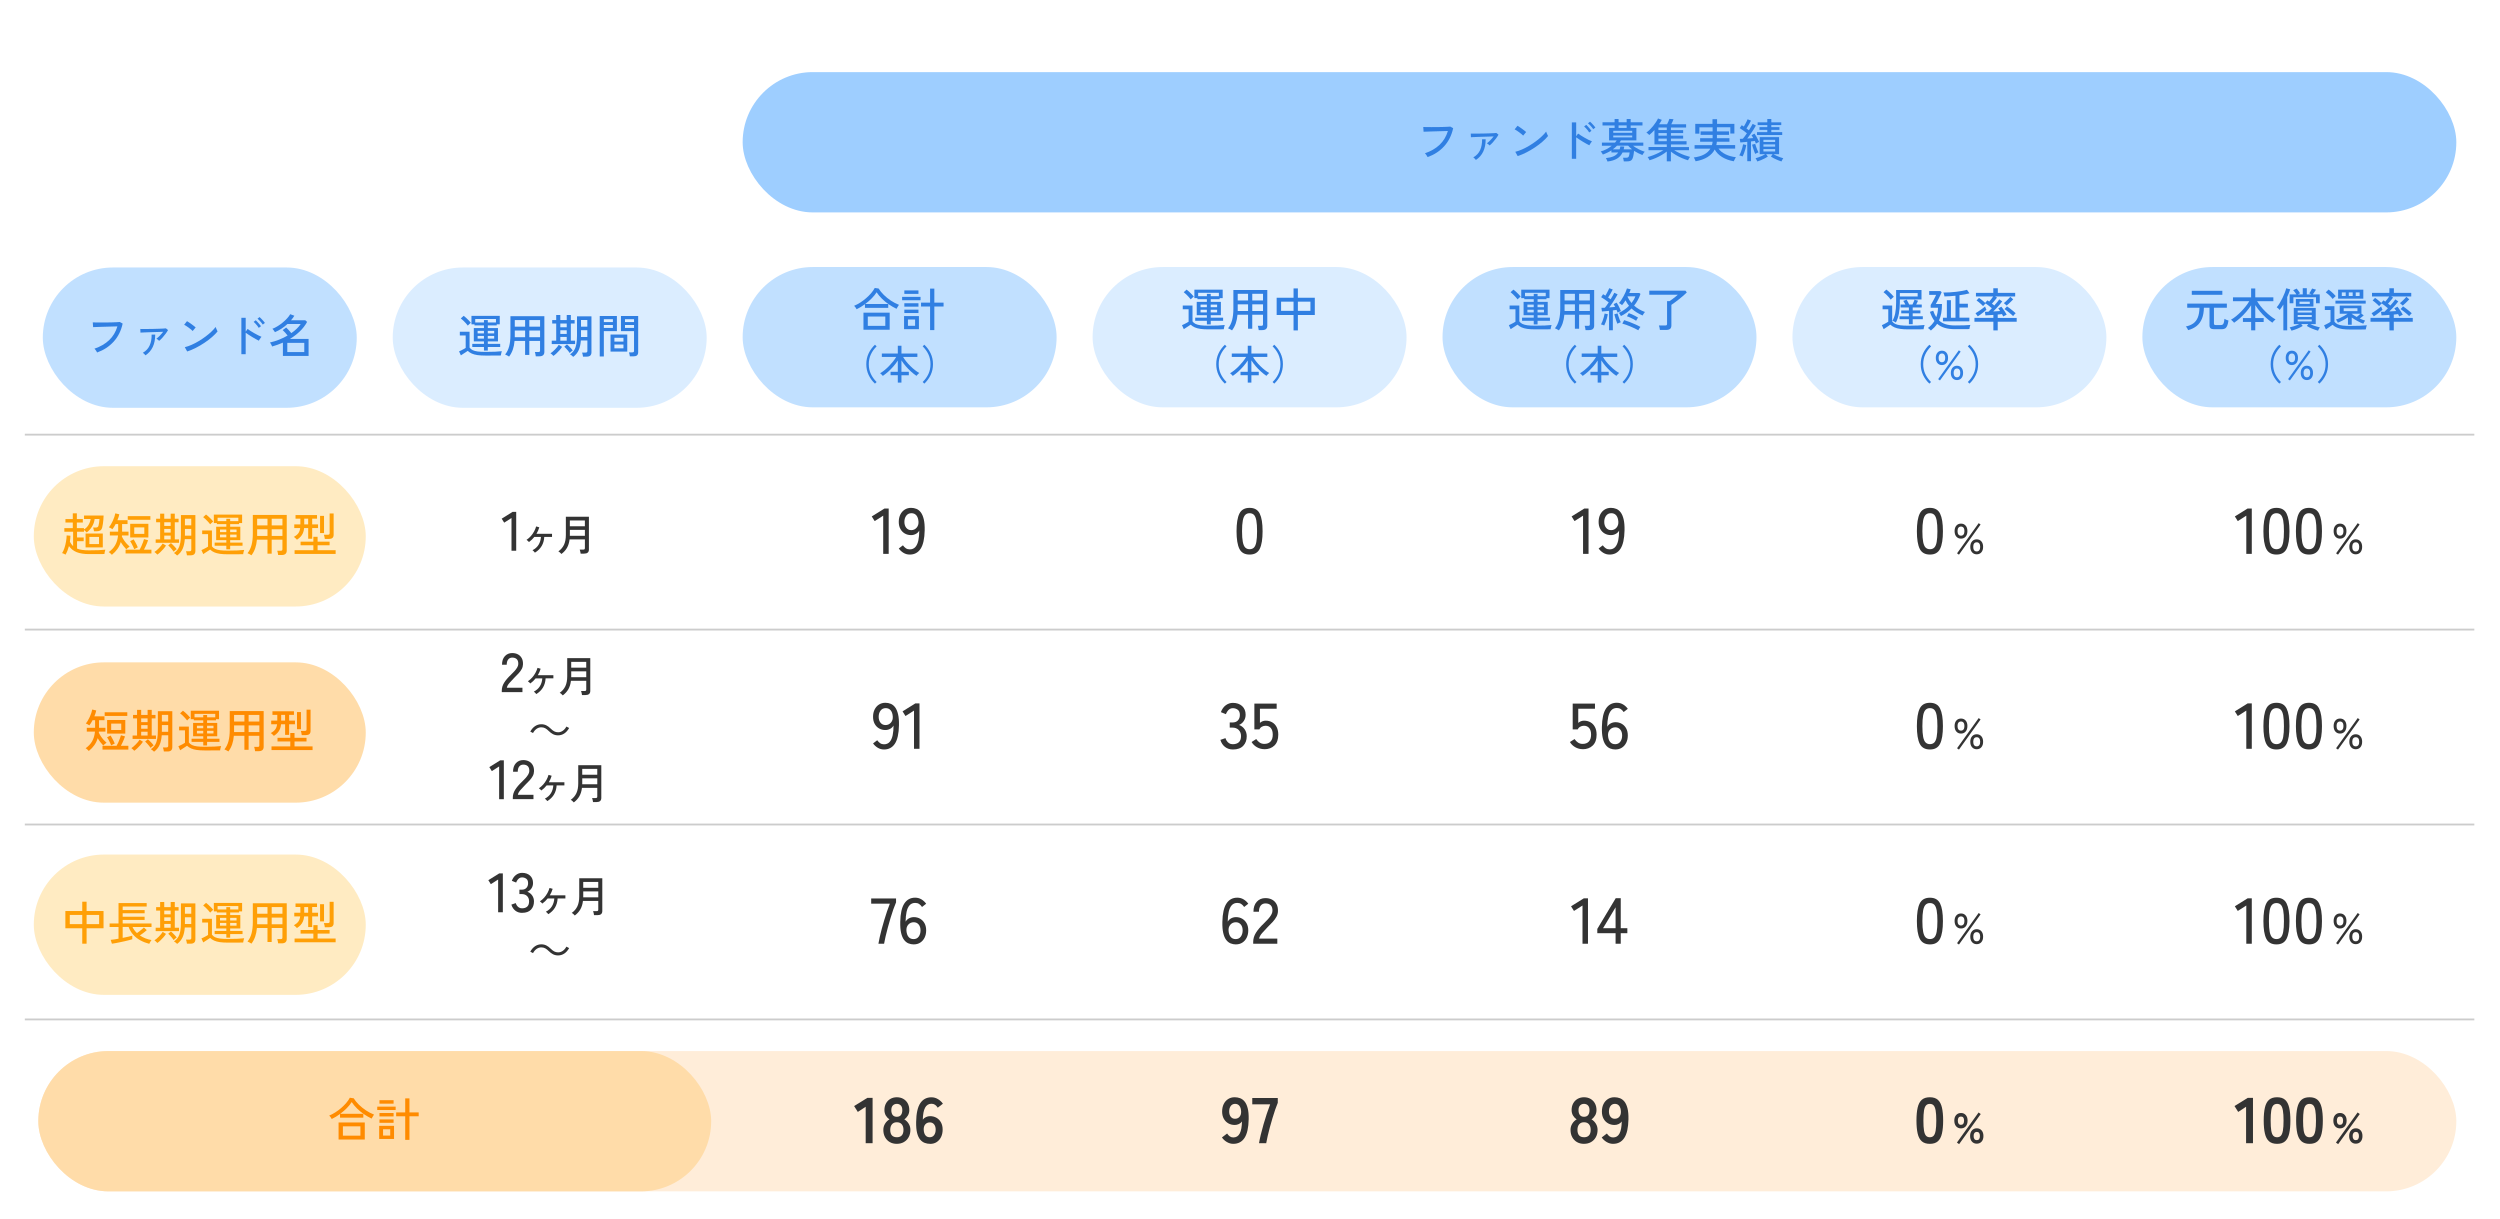 <?xml version="1.0" encoding="UTF-8"?>
<svg xmlns="http://www.w3.org/2000/svg" viewBox="0 0 1354.36 660.21">
  <defs>
    <style>
      .cls-1 {
        fill: #c1e0ff;
      }

      .cls-2 {
        fill: #ff9f06;
      }

      .cls-3 {
        fill: #307fe2;
      }

      .cls-4 {
        fill: #dbedff;
      }

      .cls-5 {
        fill: #333;
      }

      .cls-6 {
        fill: #ffedd9;
      }

      .cls-7 {
        fill: #ffebc2;
      }

      .cls-8 {
        fill: none;
        stroke: #ccc;
        stroke-miterlimit: 10;
      }

      .cls-9 {
        fill: #ff8b00;
      }

      .cls-10 {
        fill: #9eceff;
      }

      .cls-11 {
        fill: #ffdca9;
      }
    </style>
  </defs>
  <g id="_直線" data-name="直線">
    <line class="cls-8" x1="13.45" y1="552.27" x2="1340.45" y2="552.27"/>
    <line class="cls-8" x1="13.45" y1="446.67" x2="1340.45" y2="446.67"/>
    <line class="cls-8" x1="13.45" y1="341.07" x2="1340.45" y2="341.07"/>
    <line class="cls-8" x1="13.45" y1="235.47" x2="1340.45" y2="235.47"/>
  </g>
  <g id="_青" data-name="青">
    <rect class="cls-10" x="402.33" y="39.06" width="928.37" height="76.01" rx="38" ry="38"/>
    <g>
      <path class="cls-3" d="m773.39,85.11c-.07-.15-.18-.36-.35-.64-.17-.27-.35-.55-.55-.82-.2-.27-.38-.48-.55-.61,3.2-1.08,5.85-2.61,7.94-4.59s3.6-4.47,4.51-7.49c-.73.02-1.6.04-2.6.07-1,.03-2.04.06-3.11.09-1.08.02-2.11.05-3.11.09-1,.03-1.88.06-2.65.09s-1.33.05-1.7.06l-.18-2.58c.43.03,1.03.05,1.8.06.77,0,1.64.01,2.61.01s1.98,0,3-.01c1.02,0,2.02-.02,2.98-.05.96-.02,1.81-.06,2.56-.1.75-.04,1.32-.08,1.7-.11l1.55.85c-.83,3.87-2.45,7.12-4.85,9.77s-5.4,4.62-9,5.9Z"/>
      <path class="cls-3" d="m806.99,78.81c-.15-.18-.38-.4-.68-.64-.3-.24-.57-.42-.8-.54.57-.4,1.19-.95,1.86-1.65.68-.7,1.27-1.39,1.79-2.08-.67.02-1.47.04-2.4.08-.93.03-1.91.06-2.92.09-1.02.02-2,.05-2.94.09-.94.03-1.77.07-2.49.1-.72.03-1.23.06-1.55.08l-.08-1.98c.38.02.95.02,1.69.02s1.58,0,2.51-.01c.93,0,1.9-.02,2.89-.04s1.94-.04,2.85-.08c.91-.03,1.71-.07,2.41-.1.7-.03,1.21-.07,1.52-.12l1.15.93c-.33.62-.78,1.3-1.34,2.05-.56.75-1.15,1.47-1.76,2.15-.62.68-1.19,1.23-1.73,1.65Zm-7.43,7.85c-.13-.2-.33-.44-.6-.72-.27-.28-.53-.51-.8-.68,1.72-.98,2.95-2.31,3.7-3.99.75-1.68,1.1-3.62,1.05-5.84h1.95c0,5.18-1.77,8.92-5.3,11.22Z"/>
      <path class="cls-3" d="m825.17,73.46c-.18-.2-.47-.46-.86-.79-.39-.33-.82-.66-1.29-1-.47-.34-.92-.66-1.36-.95-.44-.29-.81-.5-1.11-.64l1.55-1.95c.3.17.67.4,1.11.7.44.3.9.62,1.36.95.47.33.9.66,1.3.98.4.32.71.58.92.77l-1.62,1.93Zm-2.98,11.1l-1.3-2.33c1.18-.28,2.42-.71,3.73-1.29,1.3-.57,2.59-1.25,3.86-2.01s2.5-1.59,3.66-2.46c1.17-.88,2.22-1.75,3.16-2.64.94-.88,1.71-1.73,2.31-2.55.05.18.14.44.27.76.13.33.27.64.42.95.15.31.27.54.35.69-.8,1-1.82,2.03-3.05,3.1-1.23,1.07-2.59,2.1-4.08,3.09s-3.02,1.9-4.62,2.71c-1.6.82-3.17,1.48-4.73,1.98Z"/>
      <path class="cls-3" d="m851.54,86.06v-19.75h2.35v7.52l1.02-1.48c.4.3.92.65,1.56,1.06.64.41,1.33.82,2.06,1.24.73.42,1.45.8,2.14,1.15.69.35,1.29.62,1.79.82-.13.12-.3.31-.5.59-.2.28-.39.55-.56.84-.18.28-.3.51-.39.67-.45-.22-.99-.5-1.61-.85s-1.28-.73-1.98-1.15c-.69-.42-1.35-.83-1.96-1.24-.62-.41-1.14-.77-1.58-1.09v11.65h-2.35Zm9.43-14.28c-.2-.35-.46-.73-.79-1.14-.33-.41-.66-.8-1.01-1.18s-.67-.69-.98-.94l1.15-.88c.25.22.56.53.92.94.37.41.73.82,1.09,1.24s.63.77.81,1.05l-1.2.9Zm2.17-1.8c-.22-.35-.49-.73-.83-1.12s-.68-.78-1.04-1.15c-.36-.37-.69-.67-.99-.9l1.12-.9c.27.22.59.53.96.93s.75.8,1.11,1.21c.37.41.64.75.82,1.04l-1.17.9Z"/>
      <path class="cls-3" d="m870.84,87.48c-.07-.22-.19-.52-.36-.91-.17-.39-.34-.7-.49-.91,1.78-.2,3.2-.54,4.24-1.02,1.04-.48,1.85-1.17,2.41-2.05h-3.67v-1.12c-.72.47-1.47.89-2.25,1.26-.78.38-1.58.7-2.4.99-.05-.13-.15-.32-.3-.55-.15-.23-.3-.46-.46-.67-.16-.22-.29-.37-.39-.45,1.05-.28,2.1-.7,3.14-1.24,1.04-.54,2-1.16,2.86-1.86h-5.35v-1.7h7.1c.17-.18.33-.38.48-.58.15-.2.29-.4.42-.6h-4.12v-6.75h3v-1.35h-6.55v-1.73h6.55v-1.75h2.15v1.75h4.38v-1.75h2.17v1.75h6.4v1.73h-6.4v1.35h3.1v6.75h-8.4c-.12.2-.23.4-.35.6-.12.2-.24.39-.38.58h12.88v1.7h-5.58c.88.7,1.9,1.33,3.04,1.9,1.14.57,2.25,1.02,3.31,1.35-.12.12-.26.29-.44.52s-.34.47-.49.7c-.15.23-.26.43-.33.58-.72-.28-1.47-.62-2.25-1-.78-.38-1.54-.81-2.27-1.27-.12,1.2-.26,2.17-.43,2.92s-.39,1.33-.66,1.73c-.28.4-.63.67-1.08.83-.44.15-1,.22-1.66.22h-1.73c-.03-.25-.09-.59-.17-1.02-.08-.43-.17-.75-.25-.95h1.67c.43,0,.77-.07,1.01-.2.24-.13.43-.4.56-.81.13-.41.24-1.02.33-1.84h-3.83c-.67,1.42-1.66,2.52-2.98,3.32-1.32.8-3.05,1.33-5.2,1.58Zm2.88-6.58h3.7c.08-.23.16-.49.23-.76.07-.27.12-.55.17-.84l2.12.12c-.05.27-.1.52-.15.76-.05.24-.11.48-.17.71h4.5c-.4-.32-.77-.64-1.12-.96-.35-.32-.67-.66-.95-1.01h-6.05c-.68.72-1.44,1.38-2.27,1.97Zm.25-8.95h10.27v-1.08h-10.27v1.08Zm0,2.5h10.27v-1.02h-10.27v1.02Zm2.88-5.15h4.38v-1.35h-4.38v1.35Z"/>
      <path class="cls-3" d="m902.97,87.38v-5.3c-.8.65-1.72,1.28-2.75,1.89-1.03.61-2.12,1.16-3.25,1.65-1.13.49-2.25.9-3.35,1.21-.05-.13-.14-.31-.26-.54s-.25-.45-.39-.69c-.13-.23-.26-.41-.38-.52.92-.23,1.88-.54,2.89-.93,1.01-.38,2-.82,2.98-1.3s1.85-.98,2.64-1.48h-8.03v-1.73h9.9v-1.4h-6.68v-7.77c-.97,1.05-1.91,1.94-2.82,2.67-.15-.18-.39-.42-.71-.72-.32-.3-.6-.51-.84-.62.58-.4,1.18-.9,1.8-1.5.62-.6,1.21-1.25,1.79-1.95.58-.7,1.1-1.41,1.56-2.12.47-.72.85-1.4,1.15-2.05l2.05.75c-.17.37-.38.75-.64,1.15s-.54.82-.84,1.25h4.33c.23-.43.47-.93.71-1.48.24-.55.42-1.03.54-1.45l2.25.18c-.15.42-.34.88-.56,1.39-.23.51-.44.96-.64,1.36h8.02v1.75h-8.22v1.4h6.62v1.6h-6.62v1.4h6.62v1.62h-6.62v1.4h8.47v1.75h-8.47v1.4h9.77v1.73h-7.98c.8.5,1.69.99,2.67,1.46.98.48,1.98.9,3,1.26,1.02.37,1.98.67,2.9.9-.1.12-.23.3-.39.54-.16.24-.3.48-.42.73-.12.24-.22.43-.29.56-1.08-.32-2.19-.72-3.31-1.2-1.12-.48-2.2-1.03-3.23-1.64s-1.94-1.23-2.74-1.86v5.25h-2.25Zm-4.53-16.9h4.53v-1.4h-4.53v1.4Zm0,3h4.53v-1.4h-4.53v1.4Zm0,3.02h4.53v-1.4h-4.53v1.4Z"/>
      <path class="cls-3" d="m918.57,87.38c-.05-.17-.13-.39-.25-.67-.12-.28-.24-.56-.38-.83s-.25-.46-.35-.57c4.43-.55,7.44-2.14,9.02-4.78h-8.58v-1.92h9.4c.08-.28.16-.58.23-.89.07-.31.11-.62.12-.94h-6.75v-1.9h6.77v-1.8h-6.52v-1.88h6.52v-2.23h-7.17v3.45h-2.23v-5.33h9.33v-2.5h2.48v2.5h9.38v5.25h-2.2v-3.38h-7.25v2.23h6.55v1.88h-6.55v1.8h6.77v1.9h-6.82c-.02.6-.11,1.21-.28,1.83h10.2v1.92h-9c.85,1.22,2.1,2.24,3.76,3.06,1.66.83,3.55,1.35,5.66,1.59-.1.13-.23.35-.4.64s-.32.58-.46.88-.25.52-.31.69c-2.42-.43-4.52-1.2-6.31-2.3-1.79-1.1-3.13-2.46-4.01-4.08-.85,1.63-2.15,2.99-3.89,4.08-1.74,1.08-3.9,1.85-6.49,2.3Z"/>
      <path class="cls-3" d="m944.02,84.76c-.22-.08-.51-.2-.89-.34s-.67-.22-.89-.24c.28-.47.57-1.05.85-1.76.28-.71.53-1.44.75-2.2.22-.76.38-1.44.47-2.04l1.73.38c-.1.65-.25,1.36-.46,2.12-.21.77-.45,1.51-.73,2.24s-.55,1.34-.84,1.84Zm2.55,2.55v-10.48c-.72.07-1.4.13-2.06.2-.66.07-1.23.12-1.71.15l-.27-1.95c.23-.02.49-.03.76-.04.27,0,.57-.02.89-.04.33-.38.69-.83,1.06-1.34.38-.51.75-1.05,1.14-1.61-.57-.45-1.2-.94-1.91-1.46-.71-.53-1.37-.97-1.99-1.34l1.1-1.57c.18.1.37.21.55.34.18.12.38.25.57.39.25-.4.51-.85.78-1.34.27-.49.52-.97.75-1.45.23-.48.41-.86.52-1.16l1.85.73c-.32.67-.7,1.39-1.16,2.16-.46.77-.9,1.47-1.31,2.09.23.17.46.33.69.5s.44.33.64.5c.92-1.47,1.59-2.63,2.03-3.5l1.77.9c-.35.65-.79,1.39-1.31,2.21-.52.83-1.08,1.66-1.68,2.5-.59.84-1.16,1.62-1.71,2.34.58-.03,1.15-.07,1.71-.12.56-.05,1.07-.09,1.54-.12-.35-.65-.66-1.17-.92-1.55l1.6-.85c.3.4.6.87.91,1.41.31.54.6,1.08.89,1.62.28.54.52,1.03.7,1.46-.22.08-.51.22-.88.41-.37.19-.65.35-.85.49-.08-.22-.18-.45-.27-.69-.1-.24-.22-.5-.35-.76-.3.05-.62.1-.96.14-.34.04-.7.09-1.09.14v10.7h-2Zm4.28-3.95c-.17-.38-.36-.88-.58-1.48-.22-.6-.42-1.21-.62-1.84s-.36-1.18-.48-1.66l1.7-.45c.12.45.27.97.48,1.55.2.58.42,1.15.65,1.7.23.55.45,1.02.65,1.4-.25.07-.56.18-.92.34-.37.16-.66.3-.88.44Zm1.17,4.12c-.1-.23-.24-.53-.42-.89-.18-.36-.37-.65-.55-.86.45-.12,1-.29,1.64-.52.64-.23,1.29-.5,1.95-.79.66-.29,1.23-.59,1.71-.89h-3.05v-9.25h10.5v9.25h-3.07c.5.3,1.08.6,1.74.89.66.29,1.31.55,1.96.79s1.2.41,1.65.52c-.18.22-.37.5-.56.86s-.34.65-.44.89c-.58-.18-1.24-.42-1.96-.73-.73-.3-1.42-.62-2.09-.96-.67-.34-1.22-.66-1.65-.96l.92-1.3h-3.52l.95,1.3c-.43.3-.98.62-1.65.96s-1.36.66-2.07.96c-.72.3-1.38.54-1.98.73Zm-.17-14.33v-1.55h5.57v-1.23h-4.25v-1.5h4.25v-1.1h-5.23v-1.5h5.23v-1.8h2.18v1.8h5.38v1.5h-5.38v1.1h4.4v1.5h-4.4v1.23h5.9v1.55h-13.65Zm3.47,3.78h6.35v-1.2h-6.35v1.2Zm0,2.52h6.35v-1.23h-6.35v1.23Zm0,2.62h6.35v-1.3h-6.35v1.3Z"/>
    </g>
    <rect class="cls-1" x="23.19" y="144.91" width="170.08" height="76.01" rx="38" ry="38"/>
    <g>
      <path class="cls-3" d="m52.61,190.96c-.07-.15-.18-.36-.35-.64-.17-.27-.35-.55-.55-.82s-.38-.48-.55-.61c3.2-1.08,5.85-2.61,7.94-4.59s3.6-4.47,4.51-7.49c-.73.02-1.6.04-2.6.07-1,.03-2.04.06-3.11.09-1.08.02-2.11.05-3.11.09-1,.03-1.88.06-2.65.09s-1.33.05-1.7.06l-.18-2.58c.43.03,1.03.05,1.8.06.77,0,1.64.01,2.61.01s1.97,0,3-.01c1.02,0,2.02-.02,2.97-.05s1.81-.06,2.56-.1c.75-.04,1.32-.08,1.7-.11l1.55.85c-.83,3.87-2.45,7.12-4.85,9.77-2.4,2.65-5.4,4.62-9,5.9Z"/>
      <path class="cls-3" d="m86.21,184.66c-.15-.18-.38-.4-.67-.64-.3-.24-.57-.42-.8-.54.57-.4,1.19-.95,1.86-1.65s1.27-1.39,1.79-2.08c-.67.02-1.47.04-2.4.08-.93.03-1.91.06-2.92.09-1.02.02-2,.05-2.94.09-.94.03-1.77.07-2.49.1-.72.03-1.23.06-1.55.08l-.08-1.98c.38.02.95.02,1.69.02s1.58,0,2.51-.01,1.9-.02,2.89-.04c.99-.02,1.94-.04,2.85-.08.91-.03,1.71-.07,2.41-.1.7-.03,1.21-.07,1.52-.12l1.15.93c-.33.62-.78,1.3-1.34,2.05s-1.15,1.47-1.76,2.15c-.62.68-1.19,1.23-1.73,1.65Zm-7.42,7.85c-.13-.2-.33-.44-.6-.72-.27-.28-.53-.51-.8-.68,1.72-.98,2.95-2.31,3.7-3.99.75-1.68,1.1-3.62,1.05-5.84h1.95c0,5.18-1.77,8.92-5.3,11.22Z"/>
      <path class="cls-3" d="m104.38,179.31c-.18-.2-.47-.46-.86-.79s-.82-.66-1.29-1c-.47-.34-.92-.66-1.36-.95-.44-.29-.81-.5-1.11-.64l1.55-1.95c.3.17.67.4,1.11.7.44.3.9.62,1.36.95.47.33.9.66,1.3.98.4.32.71.58.92.77l-1.62,1.93Zm-2.97,11.1l-1.3-2.33c1.18-.28,2.42-.71,3.72-1.29,1.3-.57,2.59-1.25,3.86-2.01,1.28-.77,2.5-1.59,3.66-2.46,1.17-.88,2.22-1.75,3.16-2.64s1.71-1.73,2.31-2.55c.05.18.14.44.28.76.13.33.27.64.42.95s.27.54.35.69c-.8,1-1.82,2.03-3.05,3.1-1.23,1.07-2.59,2.1-4.08,3.09s-3.02,1.9-4.62,2.71c-1.6.82-3.17,1.48-4.72,1.98Z"/>
      <path class="cls-3" d="m130.76,191.91v-19.75h2.35v7.52l1.02-1.48c.4.3.92.65,1.56,1.06.64.41,1.33.82,2.06,1.24.73.42,1.45.8,2.14,1.15.69.35,1.29.62,1.79.82-.13.12-.3.31-.5.59-.2.28-.39.55-.56.84-.18.28-.3.51-.39.67-.45-.22-.99-.5-1.61-.85s-1.28-.73-1.98-1.15c-.69-.42-1.35-.83-1.96-1.24-.62-.41-1.14-.77-1.58-1.09v11.65h-2.35Zm9.43-14.28c-.2-.35-.46-.73-.79-1.14-.33-.41-.66-.8-1.01-1.18-.35-.38-.67-.69-.97-.94l1.15-.88c.25.22.56.53.92.94.37.41.73.82,1.09,1.24s.63.77.81,1.05l-1.2.9Zm2.17-1.8c-.22-.35-.49-.73-.83-1.12-.33-.4-.68-.78-1.04-1.15-.36-.37-.69-.67-.99-.9l1.12-.9c.27.22.59.53.96.93s.75.8,1.11,1.21c.37.41.64.75.83,1.04l-1.17.9Z"/>
      <path class="cls-3" d="m153.26,192.86v-7.25c-.93.42-1.89.8-2.88,1.15-.98.35-1.97.67-2.95.95-.07-.18-.17-.42-.31-.7-.14-.28-.29-.56-.45-.84-.16-.27-.3-.48-.44-.61,1.67-.38,3.32-.9,4.95-1.54,1.63-.64,3.17-1.39,4.62-2.24-.35-.47-.78-.99-1.28-1.56-.5-.58-.96-1.04-1.38-1.39l1.9-1.4c.4.37.87.84,1.4,1.42.53.58.99,1.12,1.38,1.62,1.07-.73,2.04-1.52,2.91-2.36.88-.84,1.6-1.7,2.19-2.59h-7.2c-.98.92-2.04,1.75-3.17,2.49-1.13.74-2.33,1.39-3.6,1.94-.07-.12-.19-.3-.36-.55s-.35-.5-.54-.75c-.18-.25-.34-.43-.48-.53.88-.33,1.8-.79,2.76-1.38.96-.58,1.89-1.25,2.79-1.99.9-.74,1.71-1.5,2.43-2.29.72-.78,1.27-1.53,1.67-2.25l2.25.83c-.27.43-.55.85-.85,1.26-.3.41-.62.8-.95,1.19h7.7l1,.9c-1.05,1.92-2.38,3.64-3.99,5.17-1.61,1.53-3.38,2.88-5.31,4.05h10.1v9.23h-13.93Zm2.38-2.12h9.2v-4.98h-9.2v4.98Z"/>
    </g>
    <rect class="cls-4" x="212.76" y="144.91" width="170.08" height="76.01" rx="38" ry="38"/>
    <g>
      <path class="cls-3" d="m263.03,192.63c-1.72,0-3.17-.09-4.38-.26-1.2-.18-2.22-.45-3.06-.83s-1.57-.86-2.19-1.46c-.3.22-.68.48-1.15.77-.47.3-.93.6-1.4.9-.47.3-.86.56-1.17.78l-.98-2.18c.28-.12.65-.29,1.11-.51.46-.23.92-.46,1.38-.71.46-.25.82-.47,1.09-.65v-6.75h-3.17v-2.02h5.28v8.6c.42.58.98,1.05,1.69,1.39.71.34,1.63.58,2.76.73,1.13.14,2.53.21,4.2.21,2.02,0,3.75-.03,5.19-.1s2.65-.16,3.64-.28c-.05.12-.12.33-.2.64-.08.31-.16.62-.22.94-.07.32-.11.57-.12.75-.42,0-.95,0-1.61.01-.66,0-1.37.02-2.14.02-.77,0-1.54.01-2.33.01h-2.2Zm-9.6-16.25c-.27-.37-.62-.8-1.08-1.3s-.92-.98-1.41-1.45c-.49-.47-.93-.84-1.31-1.12l1.55-1.42c.4.28.85.65,1.34,1.1.49.45.97.92,1.44,1.4s.84.91,1.12,1.27c-.12.08-.29.23-.51.43-.23.2-.45.4-.66.61-.22.21-.38.37-.47.49Zm8.75,13.55v-1.93h-6.33v-1.7h6.33v-1.35h-5.5v-7.23h5.5v-1.42h-5.12v-.58h-1.65v-4.6h15.33v4.6h-1.65v.58h-4.82v1.42h5.5v7.23h-5.5v1.35h6.7v1.7h-6.7v1.93h-2.08Zm-4.73-15.25h4.73v-1.27h2.08v1.27h4.42v-1.85h-11.23v1.85Zm1.3,5.95h3.42v-1.4h-3.42v1.4Zm0,2.8h3.42v-1.45h-3.42v1.45Zm5.5-2.8h3.47v-1.4h-3.47v1.4Zm0,2.8h3.47v-1.45h-3.47v1.45Z"/>
      <path class="cls-3" d="m275.8,193.18c-.27-.18-.62-.4-1.08-.64s-.81-.4-1.08-.49c1-1.22,1.73-2.69,2.19-4.41s.69-3.75.69-6.06v-10.27h18.38v19.35c0,.77-.22,1.35-.67,1.76-.45.41-1.15.61-2.1.61h-1.88c-.03-.33-.1-.74-.19-1.21-.09-.47-.19-.85-.29-1.11h1.85c.35,0,.6-.06.74-.19s.21-.35.21-.66v-5.15h-5.82v7.58h-2.28v-7.58h-5.72c-.15,1.75-.46,3.3-.93,4.66s-1.14,2.63-2.02,3.81Zm3.08-16.2h5.6v-3.6h-5.6v3.6Zm0,5.7h5.6v-3.62h-5.6v3.62Zm7.88-5.7h5.82v-3.6h-5.82v3.6Zm0,5.7h5.82v-3.62h-5.82v3.62Z"/>
      <path class="cls-3" d="m299.8,192.81c-.17-.2-.42-.46-.75-.77-.33-.32-.61-.53-.83-.65.32-.18.68-.45,1.1-.81.42-.36.85-.76,1.29-1.2.44-.44.85-.89,1.21-1.34.37-.45.66-.86.88-1.23l1.8,1.1c-.37.58-.83,1.2-1.39,1.84-.56.64-1.13,1.23-1.71,1.77s-1.12.97-1.6,1.29Zm-.9-6.4v-1.85h2.42v-9.27h-2.17v-1.9h2.17v-2.75h2.23v2.75h3.47v-2.75h2.23v2.75h2.05v1.9h-2.05v9.27h2.3v1.85h-12.65Zm4.65-9.12h3.47v-2h-3.47v2Zm0,3.6h3.47v-1.97h-3.47v1.97Zm0,3.68h3.47v-2.05h-3.47v2.05Zm5.1,6.67c-.22-.35-.5-.74-.85-1.16-.35-.42-.71-.84-1.08-1.25-.37-.41-.71-.75-1.03-1.01l1.48-1.25c.3.25.65.57,1.05.98.4.4.79.81,1.17,1.22.38.42.68.78.9,1.1-.12.07-.29.19-.51.36-.22.17-.45.36-.66.55-.22.19-.38.35-.48.46Zm1.88,2.08c-.18-.22-.44-.45-.77-.71-.33-.26-.65-.48-.95-.66.98-.65,1.75-1.43,2.29-2.33s.92-1.98,1.15-3.25c.22-1.27.34-2.76.34-4.48v-10.5h7.83v19.45c0,.77-.21,1.35-.62,1.76-.42.41-1.09.61-2.02.61h-1.93c-.03-.33-.1-.72-.21-1.15-.11-.43-.21-.78-.31-1.05h1.9c.65,0,.98-.29.98-.88v-5.7h-3.53c-.15,2.07-.54,3.82-1.17,5.25-.63,1.43-1.62,2.64-2.95,3.62Zm4.2-10.77h3.45v-3.65h-3.42v3c0,.12,0,.23-.01.33,0,.1-.01.21-.01.33Zm.03-5.58h3.42v-3.6h-3.42v3.6Z"/>
      <path class="cls-3" d="m324.9,193.11v-21.92h9.3v8.2h-7.07v13.73h-2.23Zm2.23-18.62h4.9v-1.57h-4.9v1.57Zm0,3.18h4.9v-1.62h-4.9v1.62Zm3.62,12.8v-9.23h9.07v9.23h-9.07Zm2.1-5.42h4.9v-2.05h-4.9v2.05Zm0,3.67h4.9v-2.08h-4.9v2.08Zm8.38,4.35c-.03-.32-.1-.7-.2-1.15-.1-.45-.2-.79-.3-1.03h1.8c.35,0,.6-.06.74-.19s.21-.34.21-.64v-10.68h-7.08v-8.2h9.33v19.6c0,.77-.2,1.34-.61,1.71-.41.38-1.07.56-1.99.56h-1.9Zm-2.65-18.58h4.9v-1.57h-4.9v1.57Zm0,3.18h4.9v-1.62h-4.9v1.62Z"/>
    </g>
    <rect class="cls-1" x="402.33" y="144.66" width="170.08" height="76.01" rx="38" ry="38"/>
    <g>
      <g>
        <path class="cls-3" d="m464.08,167.53c-.13-.28-.34-.62-.62-1.01-.28-.39-.53-.68-.75-.86,1.1-.45,2.2-1.02,3.3-1.73,1.1-.7,2.15-1.48,3.16-2.35,1.01-.87,1.92-1.78,2.74-2.73.82-.95,1.48-1.9,1.98-2.85l2.1.3c.72,1.17,1.65,2.32,2.81,3.46,1.16,1.14,2.45,2.18,3.86,3.11,1.42.93,2.87,1.69,4.35,2.27-.1.13-.24.34-.41.61-.17.27-.35.55-.51.84-.17.28-.3.52-.4.7-1.38-.65-2.75-1.44-4.11-2.36s-2.61-1.95-3.76-3.08c-1.15-1.12-2.12-2.3-2.92-3.51-.68,1.1-1.57,2.2-2.66,3.3-1.09,1.1-2.27,2.12-3.54,3.05h12.5v2.1h-12.62v-2c-.73.55-1.48,1.05-2.24,1.51-.76.46-1.5.86-2.24,1.21Zm3.7,11.1v-9.23h14.2v9.23h-14.2Zm2.35-2.08h9.48v-5.07h-9.48v5.07Z"/>
        <path class="cls-3" d="m488.72,162.65v-1.82h9.98v1.82h-9.98Zm1.05,15.68v-7.1h8.05v7.1h-8.05Zm.15-19.12v-1.88h7.65v1.88h-7.65Zm0,6.92v-1.85h7.65v1.85h-7.65Zm0,3.45v-1.83h7.65v1.83h-7.65Zm1.95,6.92h3.88v-3.42h-3.88v3.42Zm12,2.33v-12.78h-4.9v-2.1h4.9v-7.6h2.3v7.6h5v2.1h-5v12.78h-2.3Z"/>
      </g>
      <g>
        <path class="cls-3" d="m474,207.83c-1.42-1.32-2.56-2.87-3.41-4.65s-1.28-3.74-1.28-5.89.43-4.1,1.28-5.89c.85-1.78,1.99-3.33,3.41-4.65l.9.88c-1.33,1.32-2.38,2.78-3.12,4.37-.75,1.59-1.12,3.35-1.12,5.29s.37,3.7,1.12,5.29c.75,1.59,1.79,3.05,3.12,4.37l-.9.88Z"/>
        <path class="cls-3" d="m486.38,207.26v-3.98h-3.92v-1.87h3.92v-6.09c-.66,1.03-1.43,2.06-2.32,3.09-.89,1.03-1.83,2-2.83,2.9-1,.9-1.99,1.68-2.97,2.34-.1-.13-.25-.3-.43-.5-.18-.2-.37-.39-.56-.56-.19-.18-.35-.31-.48-.4.81-.45,1.62-1.02,2.45-1.69.83-.67,1.63-1.42,2.41-2.22.78-.81,1.5-1.63,2.17-2.47.67-.84,1.23-1.65,1.68-2.43h-7.77v-1.85h8.65v-4.22h1.98v4.22h8.62v1.85h-7.74c.48.82,1.06,1.65,1.74,2.49.67.84,1.4,1.64,2.19,2.42.78.78,1.59,1.49,2.42,2.15.83.65,1.64,1.2,2.43,1.64-.13.09-.3.23-.51.42-.21.19-.4.39-.58.59-.18.21-.33.38-.43.53-1.03-.69-2.04-1.49-3.05-2.4-1-.91-1.94-1.87-2.81-2.89-.87-1.02-1.63-2.05-2.29-3.09v6.18h4v1.87h-4v3.98h-1.98Z"/>
        <path class="cls-3" d="m500.75,207.83l-.9-.88c1.35-1.32,2.39-2.78,3.13-4.37.74-1.59,1.11-3.35,1.11-5.29s-.37-3.7-1.11-5.29c-.74-1.59-1.79-3.05-3.13-4.37l.9-.88c1.42,1.32,2.56,2.87,3.41,4.65.85,1.78,1.28,3.74,1.28,5.89s-.43,4.1-1.28,5.89c-.85,1.78-1.99,3.33-3.41,4.65Z"/>
      </g>
    </g>
    <rect class="cls-4" x="591.91" y="144.66" width="170.08" height="76.01" rx="38" ry="38"/>
    <g>
      <g>
        <path class="cls-3" d="m654.67,178.43c-1.72,0-3.17-.09-4.38-.26-1.2-.18-2.22-.45-3.06-.83s-1.57-.86-2.19-1.46c-.3.22-.68.48-1.15.77-.47.3-.93.6-1.4.9-.47.3-.86.56-1.17.78l-.98-2.18c.28-.12.65-.29,1.11-.51.46-.23.92-.46,1.38-.71.46-.25.82-.47,1.09-.65v-6.75h-3.17v-2.02h5.28v8.6c.42.58.98,1.05,1.69,1.39.71.34,1.63.58,2.76.73,1.13.14,2.53.21,4.2.21,2.02,0,3.75-.03,5.19-.1s2.65-.16,3.64-.28c-.05.12-.12.33-.2.64-.08.31-.16.62-.22.94-.07.32-.11.57-.12.75-.42,0-.95,0-1.61.01-.66,0-1.37.02-2.14.02-.77,0-1.54.01-2.33.01h-2.2Zm-9.6-16.25c-.27-.37-.62-.8-1.08-1.3s-.92-.98-1.41-1.45c-.49-.47-.93-.84-1.31-1.12l1.55-1.42c.4.28.85.65,1.34,1.1.49.45.97.92,1.44,1.4s.84.91,1.12,1.27c-.12.08-.29.23-.51.43-.23.2-.45.4-.66.61-.22.21-.38.37-.47.49Zm8.75,13.55v-1.93h-6.33v-1.7h6.33v-1.35h-5.5v-7.23h5.5v-1.42h-5.12v-.58h-1.65v-4.6h15.33v4.6h-1.65v.58h-4.82v1.42h5.5v7.23h-5.5v1.35h6.7v1.7h-6.7v1.93h-2.08Zm-4.73-15.25h4.73v-1.27h2.08v1.27h4.42v-1.85h-11.23v1.85Zm1.3,5.95h3.42v-1.4h-3.42v1.4Zm0,2.8h3.42v-1.45h-3.42v1.45Zm5.5-2.8h3.47v-1.4h-3.47v1.4Zm0,2.8h3.47v-1.45h-3.47v1.45Z"/>
        <path class="cls-3" d="m667.45,178.98c-.27-.18-.62-.4-1.08-.64s-.81-.4-1.08-.49c1-1.22,1.73-2.69,2.19-4.41s.69-3.75.69-6.06v-10.27h18.38v19.35c0,.77-.22,1.35-.67,1.76-.45.41-1.15.61-2.1.61h-1.88c-.03-.33-.1-.74-.19-1.21-.09-.47-.19-.85-.29-1.11h1.85c.35,0,.6-.06.74-.19s.21-.35.21-.66v-5.15h-5.82v7.58h-2.28v-7.58h-5.72c-.15,1.75-.46,3.3-.93,4.66s-1.14,2.63-2.02,3.81Zm3.08-16.2h5.6v-3.6h-5.6v3.6Zm0,5.7h5.6v-3.62h-5.6v3.62Zm7.88-5.7h5.82v-3.6h-5.82v3.6Zm0,5.7h5.82v-3.62h-5.82v3.62Z"/>
        <path class="cls-3" d="m700.77,179v-8.35h-9.15v-9.35h9.15v-5.05h2.35v5.05h9.17v9.35h-9.17v8.35h-2.35Zm-6.75-10.6h6.75v-4.98h-6.75v4.98Zm9.1,0h6.8v-4.98h-6.8v4.98Z"/>
      </g>
      <g>
        <path class="cls-3" d="m663.57,207.83c-1.42-1.32-2.56-2.87-3.41-4.65s-1.28-3.74-1.28-5.89.43-4.1,1.28-5.89c.85-1.78,1.99-3.33,3.41-4.65l.9.88c-1.33,1.32-2.38,2.78-3.12,4.37-.75,1.59-1.12,3.35-1.12,5.29s.37,3.7,1.12,5.29c.75,1.59,1.79,3.05,3.12,4.37l-.9.88Z"/>
        <path class="cls-3" d="m675.96,207.26v-3.98h-3.92v-1.87h3.92v-6.09c-.66,1.03-1.43,2.06-2.32,3.09-.89,1.03-1.83,2-2.83,2.9-1,.9-1.99,1.68-2.97,2.34-.1-.13-.25-.3-.43-.5-.18-.2-.37-.39-.56-.56-.19-.18-.35-.31-.48-.4.81-.45,1.62-1.02,2.45-1.69.83-.67,1.63-1.42,2.41-2.22.78-.81,1.5-1.63,2.17-2.47.67-.84,1.23-1.65,1.68-2.43h-7.77v-1.85h8.65v-4.22h1.98v4.22h8.62v1.85h-7.74c.48.82,1.06,1.65,1.74,2.49.67.84,1.4,1.64,2.19,2.42.78.78,1.59,1.49,2.42,2.15.83.65,1.64,1.2,2.43,1.64-.13.09-.3.23-.51.42-.21.19-.4.39-.58.59-.18.21-.33.38-.43.53-1.03-.69-2.04-1.49-3.05-2.4-1-.91-1.94-1.87-2.81-2.89-.87-1.02-1.63-2.05-2.29-3.09v6.18h4v1.87h-4v3.98h-1.98Z"/>
        <path class="cls-3" d="m690.32,207.83l-.9-.88c1.35-1.32,2.39-2.78,3.13-4.37.74-1.59,1.11-3.35,1.11-5.29s-.37-3.7-1.11-5.29c-.74-1.59-1.79-3.05-3.13-4.37l.9-.88c1.42,1.32,2.56,2.87,3.41,4.65.85,1.78,1.28,3.74,1.28,5.89s-.43,4.1-1.28,5.89c-.85,1.78-1.99,3.33-3.41,4.65Z"/>
      </g>
    </g>
    <rect class="cls-1" x="781.48" y="144.66" width="170.08" height="76.01" rx="38" ry="38"/>
    <g>
      <g>
        <path class="cls-3" d="m831.74,178.43c-1.72,0-3.18-.09-4.38-.26-1.2-.18-2.22-.45-3.06-.83-.84-.38-1.57-.86-2.19-1.46-.3.22-.68.48-1.15.77-.47.3-.93.6-1.4.9-.47.3-.86.56-1.17.78l-.98-2.18c.28-.12.65-.29,1.11-.51.46-.23.92-.46,1.38-.71.46-.25.82-.47,1.09-.65v-6.75h-3.18v-2.02h5.28v8.6c.42.58.98,1.05,1.69,1.39.71.34,1.63.58,2.76.73,1.13.14,2.53.21,4.2.21,2.02,0,3.75-.03,5.19-.1,1.44-.07,2.65-.16,3.64-.28-.05.12-.12.33-.2.64-.08.31-.16.62-.23.94-.07.32-.11.57-.12.75-.42,0-.95,0-1.61.01-.66,0-1.37.02-2.14.02-.77,0-1.54.01-2.33.01h-2.2Zm-9.6-16.25c-.27-.37-.62-.8-1.08-1.3-.45-.5-.92-.98-1.41-1.45-.49-.47-.93-.84-1.31-1.12l1.55-1.42c.4.28.85.65,1.34,1.1.49.45.97.92,1.44,1.4.47.48.84.91,1.12,1.27-.12.08-.29.23-.51.43-.23.2-.45.4-.66.61-.22.21-.38.37-.48.49Zm8.75,13.55v-1.93h-6.33v-1.7h6.33v-1.35h-5.5v-7.23h5.5v-1.42h-5.12v-.58h-1.65v-4.6h15.32v4.6h-1.65v.58h-4.82v1.42h5.5v7.23h-5.5v1.35h6.7v1.7h-6.7v1.93h-2.08Zm-4.73-15.25h4.73v-1.27h2.08v1.27h4.42v-1.85h-11.23v1.85Zm1.3,5.95h3.42v-1.4h-3.42v1.4Zm0,2.8h3.42v-1.45h-3.42v1.45Zm5.5-2.8h3.47v-1.4h-3.47v1.4Zm0,2.8h3.47v-1.45h-3.47v1.45Z"/>
        <path class="cls-3" d="m844.52,178.98c-.27-.18-.62-.4-1.08-.64-.45-.24-.81-.4-1.07-.49,1-1.22,1.73-2.69,2.19-4.41.46-1.73.69-3.75.69-6.06v-10.27h18.38v19.35c0,.77-.23,1.35-.68,1.76-.45.41-1.15.61-2.1.61h-1.88c-.03-.33-.1-.74-.19-1.21-.09-.47-.19-.85-.29-1.11h1.85c.35,0,.6-.06.74-.19s.21-.35.21-.66v-5.15h-5.82v7.58h-2.28v-7.58h-5.72c-.15,1.75-.46,3.3-.93,4.66-.47,1.36-1.14,2.63-2.02,3.81Zm3.08-16.2h5.6v-3.6h-5.6v3.6Zm0,5.7h5.6v-3.62h-5.6v3.62Zm7.88-5.7h5.82v-3.6h-5.82v3.6Zm0,5.7h5.82v-3.62h-5.82v3.62Z"/>
        <path class="cls-3" d="m869.09,176.33c-.2-.08-.49-.2-.88-.34-.38-.14-.68-.22-.88-.24.27-.47.53-1.04.8-1.73.27-.68.5-1.4.71-2.14s.36-1.41.46-2.01l1.73.35c-.1.65-.25,1.35-.46,2.1-.21.75-.44,1.47-.7,2.17s-.52,1.31-.79,1.83Zm2.6,2.62v-10.55c-.72.08-1.42.15-2.1.21-.68.06-1.27.1-1.75.14l-.28-1.98c.25,0,.53,0,.85-.01.32,0,.66-.02,1.02-.04.62-.75,1.31-1.72,2.08-2.9-.57-.45-1.23-.94-2-1.48-.77-.53-1.47-.98-2.1-1.35l1.05-1.6c.18.12.38.24.6.36s.43.26.65.41c.25-.4.51-.85.79-1.36.28-.51.53-1,.76-1.49s.41-.88.52-1.18l1.9.7c-.32.67-.71,1.4-1.17,2.2-.47.8-.91,1.52-1.33,2.15.25.17.49.33.73.5s.44.32.62.47c.43-.7.83-1.36,1.19-1.99s.63-1.15.81-1.56l1.8.85c-.35.67-.78,1.42-1.29,2.25-.51.83-1.04,1.67-1.6,2.51-.56.84-1.1,1.62-1.64,2.34,1.17-.08,2.23-.18,3.18-.28-.13-.28-.27-.55-.41-.81-.14-.26-.28-.49-.41-.69l1.65-.82c.28.4.57.87.85,1.41.28.54.55,1.09.81,1.65.26.56.47,1.06.64,1.51-.22.07-.52.19-.91.38-.39.18-.7.33-.91.45-.07-.23-.15-.47-.24-.71-.09-.24-.2-.5-.31-.76-.28.03-.6.08-.94.12-.34.05-.7.1-1.06.15v10.78h-2.05Zm4.5-3.6c-.17-.4-.36-.91-.57-1.52-.22-.62-.42-1.25-.61-1.9-.19-.65-.35-1.21-.46-1.67l1.73-.48c.13.43.3.95.5,1.56.2.61.41,1.2.64,1.79.22.58.43,1.07.61,1.45-.22.07-.52.18-.91.35-.39.17-.7.31-.91.43Zm1.93-4.1c-.05-.15-.15-.34-.3-.58-.15-.23-.3-.46-.46-.67-.16-.22-.29-.38-.39-.48,1.08-.5,2.09-1.07,3.02-1.73.93-.65,1.77-1.36,2.52-2.12-.37-.43-.71-.9-1.02-1.39-.32-.49-.61-1.01-.88-1.56-.3.48-.6.95-.91,1.39-.31.44-.63.84-.96,1.19-.12-.1-.29-.23-.51-.39-.23-.16-.45-.31-.66-.45-.22-.14-.39-.25-.52-.31.4-.4.82-.93,1.25-1.59.43-.66.86-1.37,1.27-2.12.42-.76.79-1.5,1.11-2.24.32-.73.56-1.38.71-1.95l2.02.5c-.1.3-.22.62-.35.95s-.27.67-.42,1.02h5.45l.62.52c-.38,1.17-.87,2.28-1.45,3.34-.58,1.06-1.25,2.05-2,2.99.83.75,1.75,1.41,2.74,1.99s2.05,1.06,3.16,1.46c-.13.12-.29.3-.46.55s-.34.5-.5.76c-.16.26-.27.45-.34.59-1.1-.48-2.16-1.04-3.18-1.66s-1.96-1.34-2.82-2.14c-1.63,1.67-3.55,3.04-5.75,4.12Zm9.42,7.67c-.57-.33-1.22-.67-1.95-1.02-.73-.35-1.5-.69-2.29-1.02-.79-.33-1.57-.64-2.33-.91s-1.45-.5-2.09-.66l1-1.88c.87.25,1.83.58,2.89.99,1.06.41,2.11.85,3.16,1.31,1.05.47,1.97.92,2.75,1.38-.08.12-.2.29-.36.51-.16.23-.31.46-.46.71s-.26.45-.33.6Zm-1.17-5.15c-.35-.25-.83-.53-1.43-.85-.6-.32-1.22-.62-1.86-.92s-1.2-.52-1.69-.65l.98-1.73c.45.13.99.35,1.62.64.63.29,1.26.6,1.89.92s1.14.62,1.54.89c-.08.1-.2.27-.35.5-.15.23-.29.46-.42.69-.13.22-.23.4-.27.51Zm-2.5-9.6c.45-.58.85-1.18,1.21-1.8.36-.62.65-1.23.89-1.85h-4.15l-.12.25c.57,1.23,1.29,2.37,2.18,3.4Z"/>
        <path class="cls-3" d="m899.24,178.73c-.03-.33-.1-.75-.2-1.25s-.21-.88-.32-1.15h3.4c.37,0,.62-.06.77-.19s.23-.35.23-.69v-12.3h1.35c.38-.25.86-.59,1.42-1.01.57-.43,1.13-.86,1.69-1.31.56-.45,1.01-.83,1.36-1.15h-15.45v-2.2h19.62l.7.95c-.53.55-1.16,1.13-1.88,1.75-.72.62-1.46,1.23-2.24,1.85-.77.62-1.53,1.2-2.26,1.74s-1.39,1-1.97,1.39v11.15c0,.83-.23,1.45-.69,1.84-.46.39-1.17.59-2.14.59h-3.4Z"/>
      </g>
      <g>
        <path class="cls-3" d="m853.14,207.83c-1.42-1.32-2.56-2.87-3.41-4.65s-1.28-3.74-1.28-5.89.43-4.1,1.28-5.89c.85-1.78,1.99-3.33,3.41-4.65l.9.88c-1.33,1.32-2.38,2.78-3.12,4.37-.75,1.59-1.12,3.35-1.12,5.29s.37,3.7,1.12,5.29c.75,1.59,1.79,3.05,3.12,4.37l-.9.88Z"/>
        <path class="cls-3" d="m865.53,207.26v-3.98h-3.92v-1.87h3.92v-6.09c-.66,1.03-1.43,2.06-2.32,3.09-.89,1.03-1.83,2-2.83,2.9-1,.9-1.99,1.68-2.97,2.34-.1-.13-.25-.3-.43-.5-.18-.2-.37-.39-.56-.56-.19-.18-.35-.31-.48-.4.81-.45,1.62-1.02,2.45-1.69.83-.67,1.63-1.42,2.41-2.22.78-.81,1.5-1.63,2.17-2.47.67-.84,1.23-1.65,1.68-2.43h-7.77v-1.85h8.65v-4.22h1.98v4.22h8.62v1.85h-7.74c.48.82,1.06,1.65,1.74,2.49.67.84,1.4,1.64,2.19,2.42.78.78,1.59,1.49,2.42,2.15.83.65,1.64,1.2,2.43,1.64-.13.09-.3.23-.51.42-.21.19-.4.39-.58.59-.18.21-.33.38-.43.53-1.03-.69-2.04-1.49-3.05-2.4-1-.91-1.94-1.87-2.81-2.89-.87-1.02-1.63-2.05-2.29-3.09v6.18h4v1.87h-4v3.98h-1.98Z"/>
        <path class="cls-3" d="m879.89,207.83l-.9-.88c1.35-1.32,2.39-2.78,3.13-4.37.74-1.59,1.11-3.35,1.11-5.29s-.37-3.7-1.11-5.29c-.74-1.59-1.79-3.05-3.13-4.37l.9-.88c1.42,1.32,2.56,2.87,3.41,4.65.85,1.78,1.28,3.74,1.28,5.89s-.43,4.1-1.28,5.89c-.85,1.78-1.99,3.33-3.41,4.65Z"/>
      </g>
    </g>
    <rect class="cls-4" x="971.05" y="144.66" width="170.08" height="76.01" rx="38" ry="38"/>
    <g>
      <g>
        <path class="cls-3" d="m1033.81,178.43c-1.72,0-3.18-.09-4.4-.26-1.22-.18-2.25-.45-3.1-.83s-1.59-.86-2.23-1.46c-.28.22-.65.48-1.1.77-.45.3-.9.6-1.36.9-.46.3-.85.56-1.16.78l-.98-2.18c.28-.12.65-.29,1.09-.51.44-.23.88-.46,1.33-.71.44-.25.8-.47,1.06-.65v-6.75h-3.08v-2.02h5.2v8.6c.42.58.98,1.05,1.7,1.39.72.34,1.65.58,2.8.73,1.15.14,2.56.21,4.23.21,2.02,0,3.75-.03,5.19-.1,1.44-.07,2.65-.16,3.64-.28-.05.12-.12.33-.2.64-.08.31-.16.62-.23.94-.07.32-.11.57-.12.75-.42,0-.95,0-1.61.01-.66,0-1.37.02-2.14.02-.77,0-1.54.01-2.33.01h-2.2Zm-9.52-16.1c-.27-.42-.63-.88-1.09-1.39-.46-.51-.94-1-1.44-1.48s-.96-.86-1.38-1.16l1.53-1.42c.42.28.88.66,1.4,1.14.52.47,1.02.96,1.5,1.46.48.5.87.93,1.15,1.3-.12.08-.29.23-.51.43-.22.2-.45.41-.67.62s-.39.38-.49.5Zm2.77,12.4c-.13-.1-.32-.22-.56-.35-.24-.13-.48-.26-.71-.38-.23-.12-.43-.19-.58-.23.68-1.13,1.19-2.49,1.51-4.06.32-1.57.49-3.5.49-5.76v-6.83h13.75v5.1h-11.73v1.73c0,2.07-.17,4.05-.52,5.95s-.9,3.51-1.65,4.83Zm7.07.9v-2.7h-5.07v-1.57h5.07v-1.6h-4.15v-1.58h4.15v-1.62h-4.52v-1.57h2.62c-.17-.33-.35-.68-.56-1.04s-.4-.67-.59-.94l1.83-.65c.23.38.48.82.74,1.3.26.48.47.93.64,1.33h1.77c.18-.38.39-.83.61-1.33s.4-.93.51-1.3l1.9.55c-.12.3-.27.64-.45,1.01s-.37.73-.55,1.06h3.02v1.57h-4.9v1.62h4.17v1.58h-4.17v1.6h5.48v1.57h-5.48v2.7h-2.08Zm-4.9-15.02h9.65v-1.85h-9.65v1.85Z"/>
        <path class="cls-3" d="m1046.06,179.08c-.1-.12-.25-.27-.45-.45-.2-.18-.41-.37-.62-.55-.22-.18-.4-.32-.55-.4,1.45-1.02,2.63-2.29,3.55-3.82-.52-.67-.98-1.41-1.38-2.23-.4-.82-.77-1.72-1.1-2.7l1.8-.6c.43,1.32.98,2.48,1.65,3.5.58-1.55.9-3.26.95-5.12h-3.98v-1.48c.2-.28.43-.66.7-1.14s.55-.98.84-1.51c.29-.53.56-1.05.81-1.56s.45-.94.6-1.29h-3.75v-2.05h6.05l.7.62c-.18.45-.42.98-.7,1.58-.28.6-.58,1.22-.89,1.85-.31.63-.6,1.21-.89,1.74-.28.52-.52.94-.7,1.24h3.35c0,1.88-.13,3.55-.4,5-.27,1.45-.67,2.75-1.2,3.9,1.02.95,2.23,1.64,3.64,2.06,1.41.42,3.07.64,4.99.64,2.02,0,3.72-.02,5.11-.07,1.39-.05,2.47-.12,3.24-.2-.05.12-.12.32-.2.61s-.15.59-.21.9c-.06.31-.1.55-.11.74-.52,0-1.23,0-2.12.01-.9,0-1.86.02-2.89.02-1.02,0-1.99.01-2.89.01-2.07,0-3.89-.23-5.46-.7-1.57-.47-2.95-1.2-4.11-2.2-.43.67-.93,1.3-1.5,1.9-.57.6-1.19,1.18-1.88,1.75Zm6.52-4.98v-1.98h2.12v-9.48h2.2v9.48h2.47v-11.9c-2.28.23-4.27.35-5.97.35-.02-.18-.06-.42-.14-.7-.08-.28-.15-.56-.24-.83-.08-.27-.16-.45-.23-.55,1.1,0,2.24-.03,3.42-.1,1.18-.07,2.35-.17,3.49-.3,1.14-.13,2.22-.29,3.24-.48,1.02-.18,1.9-.39,2.65-.62l1.35,1.92c-.7.2-1.52.39-2.45.56-.93.18-1.92.33-2.95.46v4.62h4.55v2.05h-4.55v5.5h5.35v1.98h-14.33Z"/>
        <path class="cls-3" d="m1079.89,178.98v-4.7h-10.25v-2.07h10.25v-1.62c-.87.07-1.69.12-2.47.17-.78.05-1.39.08-1.83.1l-.27-1.93c.47,0,1.1-.02,1.9-.07.25-.23.53-.51.85-.83s.65-.67,1-1.05c-.5-.43-1.07-.9-1.7-1.39-.63-.49-1.18-.9-1.65-1.21-.17.15-.41.38-.73.7-.32.32-.54.57-.67.75-.3-.33-.66-.69-1.09-1.08-.43-.38-.85-.75-1.29-1.11-.43-.36-.82-.65-1.15-.86l1.32-1.42c.3.2.65.46,1.06.79.41.32.82.66,1.24,1,.42.34.77.65,1.05.94l1.2-1.38c.13.08.28.18.45.3.17.12.34.24.52.38.33-.38.7-.83,1.11-1.35.41-.52.76-1,1.06-1.45h-9.35v-1.93h9.4v-2.48h2.45v2.48h9.4v1.93h-10.9l1.07.62c-.22.28-.49.63-.81,1.04-.32.41-.66.81-1.01,1.21-.35.4-.67.75-.95,1.05.23.17.46.34.69.51.23.17.43.34.61.49.57-.63,1.1-1.25,1.59-1.86.49-.61.85-1.1,1.09-1.46l1.6,1.1c-.33.47-.77,1.02-1.31,1.65-.54.63-1.12,1.28-1.75,1.95-.62.67-1.22,1.27-1.79,1.83.67-.03,1.33-.07,1.98-.11.65-.04,1.23-.08,1.75-.11-.38-.62-.73-1.1-1.02-1.45l1.7-.9c.25.3.56.72.94,1.26s.75,1.1,1.11,1.66c.37.57.64,1.04.82,1.43-.13.05-.33.14-.59.26-.26.12-.51.25-.75.38-.24.12-.42.23-.54.31-.07-.17-.16-.36-.29-.57-.12-.22-.25-.46-.39-.73-.3.05-.65.1-1.05.14-.4.04-.82.08-1.25.11v1.83h10.28v2.07h-10.28v4.7h-2.38Zm-8.45-7.6l-1.23-1.7c.32-.18.71-.42,1.17-.72.47-.3.95-.62,1.45-.98s.98-.7,1.44-1.04c.46-.34.84-.65,1.14-.91.03.13.1.33.2.58s.2.49.31.71.18.39.21.49c-.42.37-.91.78-1.47,1.24-.57.46-1.14.9-1.71,1.31-.57.42-1.08.76-1.51,1.02Zm15.62-5.83c-.15-.18-.39-.42-.73-.71-.33-.29-.59-.5-.77-.61.33-.25.73-.59,1.19-1.02.46-.43.9-.88,1.34-1.33.43-.45.76-.81.98-1.08l1.57,1.35c-.28.32-.64.68-1.06,1.1-.42.42-.86.83-1.3,1.24-.44.41-.85.76-1.21,1.06Zm3.55,5.7c-.25-.25-.57-.55-.96-.89-.39-.34-.81-.7-1.26-1.06-.45-.37-.89-.71-1.31-1.04-.42-.33-.8-.6-1.14-.81l1.35-1.48c.48.32,1.02.71,1.62,1.17.6.47,1.18.93,1.74,1.39.56.46,1,.85,1.34,1.16-.1.08-.25.22-.44.42-.19.2-.38.4-.55.61-.18.21-.3.38-.39.51Z"/>
      </g>
      <g>
        <path class="cls-3" d="m1045.23,207.83c-1.42-1.32-2.56-2.87-3.41-4.65s-1.28-3.74-1.28-5.89.43-4.1,1.28-5.89c.85-1.78,1.99-3.33,3.41-4.65l.9.88c-1.33,1.32-2.38,2.78-3.12,4.37-.75,1.59-1.12,3.35-1.12,5.29s.37,3.7,1.12,5.29c.75,1.59,1.79,3.05,3.12,4.37l-.9.88Z"/>
        <path class="cls-3" d="m1052.03,197.78c-1,0-1.8-.35-2.41-1.06-.61-.7-.91-1.66-.91-2.86s.3-2.13.91-2.83c.61-.7,1.41-1.05,2.41-1.05s1.8.35,2.41,1.05c.61.7.91,1.64.91,2.83s-.3,2.16-.91,2.86c-.61.7-1.41,1.06-2.41,1.06Zm-1.06,8.32l-.99-.7,11.22-15.64.97.73-11.2,15.62Zm1.06-9.86c.57,0,1.01-.21,1.32-.62.31-.41.46-1,.46-1.76s-.15-1.33-.46-1.74c-.31-.41-.75-.62-1.32-.62s-1.03.21-1.34.62c-.31.41-.46.99-.46,1.74s.15,1.35.46,1.76c.31.41.76.62,1.34.62Zm8.14,9.66c-.98,0-1.78-.35-2.4-1.04-.62-.7-.92-1.64-.92-2.83s.31-2.13.92-2.84c.62-.7,1.42-1.06,2.4-1.06s1.8.35,2.41,1.06c.61.7.91,1.65.91,2.84s-.3,2.13-.91,2.83c-.61.7-1.41,1.04-2.41,1.04Zm0-1.5c.59,0,1.03-.21,1.34-.62.31-.41.46-1,.46-1.76s-.15-1.35-.46-1.76c-.31-.41-.76-.62-1.34-.62s-1.03.21-1.34.62c-.31.41-.46,1-.46,1.76s.15,1.35.46,1.76c.31.41.75.62,1.34.62Z"/>
        <path class="cls-3" d="m1066.95,207.83l-.9-.88c1.35-1.32,2.39-2.78,3.13-4.37.74-1.59,1.11-3.35,1.11-5.29s-.37-3.7-1.11-5.29c-.74-1.59-1.79-3.05-3.13-4.37l.9-.88c1.42,1.32,2.56,2.87,3.41,4.65.85,1.78,1.28,3.74,1.28,5.89s-.43,4.1-1.28,5.89c-.85,1.78-1.99,3.33-3.41,4.65Z"/>
      </g>
    </g>
    <rect class="cls-1" x="1160.62" y="144.66" width="170.08" height="76.01" rx="38" ry="38"/>
    <g>
      <g>
        <path class="cls-3" d="m1185.41,178.85c-.12-.3-.29-.64-.51-1.02-.22-.38-.48-.7-.76-.95,1.62-.33,2.97-.89,4.05-1.66s1.9-1.85,2.46-3.23.86-3.14.91-5.29h-6.65v-2.23h21.48v2.23h-7v8.5c0,.32.07.55.21.69s.41.21.81.21h2.48c.47,0,.84-.07,1.12-.2.28-.13.51-.44.67-.92s.3-1.23.4-2.25c.22.17.56.34,1.03.52.47.18.85.32,1.15.4-.18,1.32-.43,2.31-.75,2.99-.32.67-.71,1.13-1.19,1.36s-1.03.35-1.66.35h-4.23c-.82,0-1.43-.16-1.84-.48-.41-.32-.61-.86-.61-1.62v-9.55h-3.03c-.05,2.35-.4,4.33-1.06,5.95-.66,1.62-1.61,2.93-2.86,3.94s-2.79,1.76-4.62,2.26Zm1.98-19.15v-2.15h16.55v2.15h-16.55Z"/>
        <path class="cls-3" d="m1219.54,178.95v-4.53h-4.45v-2.12h4.45v-6.92c-.75,1.17-1.63,2.34-2.64,3.51-1.01,1.17-2.08,2.27-3.21,3.3s-2.26,1.91-3.38,2.66c-.12-.15-.28-.34-.49-.56-.21-.23-.42-.44-.64-.64-.22-.2-.4-.35-.55-.45.92-.52,1.85-1.16,2.79-1.93.94-.77,1.85-1.61,2.74-2.52.88-.92,1.7-1.85,2.46-2.81.76-.96,1.4-1.88,1.91-2.76h-8.83v-2.1h9.83v-4.8h2.25v4.8h9.8v2.1h-8.8c.55.93,1.21,1.88,1.98,2.83.77.95,1.6,1.87,2.49,2.75.89.88,1.81,1.7,2.75,2.44.94.74,1.86,1.36,2.76,1.86-.15.1-.34.26-.58.48-.23.22-.45.44-.66.68s-.37.43-.49.6c-1.17-.78-2.32-1.69-3.46-2.72-1.14-1.03-2.2-2.13-3.19-3.29-.98-1.16-1.85-2.33-2.6-3.51v7.02h4.55v2.12h-4.55v4.53h-2.25Z"/>
        <path class="cls-3" d="m1236.99,178.95v-13.95c-.32.55-.65,1.07-.99,1.56-.34.49-.68.95-1.01,1.36-.15-.22-.39-.48-.73-.79-.33-.31-.62-.53-.85-.66.53-.62,1.07-1.36,1.6-2.24.53-.88,1.04-1.8,1.51-2.77.48-.98.89-1.92,1.24-2.85.35-.92.61-1.74.77-2.44l2.17.58c-.2.63-.44,1.31-.71,2.02-.27.72-.58,1.44-.91,2.18v18h-2.1Zm3.4-14.65v-4.8h3.7c-.25-.38-.52-.77-.82-1.16-.3-.39-.62-.77-.95-1.14l1.9-.85c.3.35.62.77.98,1.26.35.49.63.91.85,1.26l-1.17.62h2.62v-3.35h2.2v3.35h2.58l-1.27-.55c.25-.35.52-.76.8-1.23.28-.47.53-.93.75-1.4l2.12.62c-.3.47-.6.92-.89,1.35-.29.43-.58.83-.86,1.2h3.77v4.8h-2.02v-3.22h-12.25v3.22h-2.02Zm1.02,14.85c-.1-.23-.25-.54-.45-.91-.2-.38-.38-.66-.55-.86.82-.18,1.7-.43,2.66-.75.96-.32,1.82-.67,2.59-1.05h-3.02v-8.75h11.9v8.75h-3c.77.38,1.63.73,2.59,1.05.96.32,1.85.57,2.66.75-.17.2-.35.49-.56.86-.21.38-.35.68-.44.91-1.02-.28-2.06-.64-3.14-1.07-1.07-.43-2.05-.93-2.94-1.5l.78-1h-3.8l.8,1c-.88.57-1.86,1.07-2.94,1.5-1.08.43-2.12.79-3.14,1.07Zm2.35-13.07v-4.08h9.52v4.08h-9.52Zm1,3.22h7.62v-1.02h-7.62v1.02Zm0,2.43h7.62v-1.08h-7.62v1.08Zm0,2.4h7.62v-1.05h-7.62v1.05Zm.98-9.48h5.57v-1.23h-5.57v1.23Z"/>
        <path class="cls-3" d="m1273.39,178.53c-1.72,0-3.18-.09-4.4-.27-1.22-.18-2.25-.46-3.1-.84s-1.59-.86-2.23-1.46c-.28.22-.65.47-1.1.77-.45.3-.9.6-1.36.91-.46.31-.85.57-1.16.79l-.98-2.2c.28-.12.65-.29,1.09-.51s.88-.46,1.33-.71c.44-.25.8-.47,1.06-.65v-6.43h-3.08v-2.05h5.2v8.38c.42.58.98,1.05,1.7,1.39.72.34,1.65.58,2.8.72,1.15.14,2.56.21,4.23.21,2.02,0,3.75-.03,5.19-.1,1.44-.07,2.65-.16,3.64-.27-.05.12-.12.32-.2.61-.08.29-.16.59-.23.9-.07.31-.11.55-.12.74-.42.02-.95.03-1.61.04-.66,0-1.37.02-2.14.03-.77,0-1.54.01-2.33.01h-2.2Zm-9.68-16.57c-.27-.35-.61-.75-1.02-1.19s-.86-.88-1.34-1.3c-.48-.42-.94-.79-1.39-1.09l1.53-1.52c.43.3.89.66,1.38,1.07.48.42.95.84,1.39,1.28.44.43.81.83,1.11,1.2-.12.1-.29.25-.53.45-.23.2-.45.4-.66.6-.21.2-.36.37-.46.5Zm1.5,2.5v-1.58h16.4v1.58h-16.4Zm6.78,11.45v-4.02c-.83.58-1.74,1.13-2.73,1.65-.98.52-1.9.94-2.75,1.27-.08-.22-.23-.51-.44-.88-.21-.37-.4-.64-.59-.82.73-.22,1.48-.5,2.24-.85.76-.35,1.49-.73,2.2-1.12.71-.4,1.34-.79,1.89-1.17h-4.27v-4.4h11.75v4.4l1.25.88c-.23.22-.55.48-.95.8-.4.32-.8.62-1.2.92.48.22.97.43,1.46.62.49.2.97.37,1.44.5-.15.17-.33.44-.54.81s-.35.66-.44.86c-.97-.33-2.02-.81-3.16-1.43-1.14-.62-2.18-1.26-3.11-1.92v3.9h-2.05Zm-5.33-14.12v-4.88h13.65v4.88h-13.65Zm2-1.45h2.12v-1.93h-2.12v1.93Zm1.02,8.2h7.45v-1.55h-7.45v1.55Zm2.75-8.2h2.12v-1.93h-2.12v1.93Zm4.3,11.38c.33-.23.68-.52,1.04-.85s.67-.63.94-.9h-4.67v.1c.35.25.76.52,1.23.8.47.28.96.57,1.48.85Zm-.53-11.38h2.1v-1.93h-2.1v1.93Z"/>
        <path class="cls-3" d="m1294.46,178.98v-4.7h-10.25v-2.07h10.25v-1.62c-.87.07-1.69.12-2.47.17-.78.05-1.39.08-1.83.1l-.27-1.93c.47,0,1.1-.02,1.9-.07.25-.23.53-.51.85-.83s.65-.67,1-1.05c-.5-.43-1.07-.9-1.7-1.39-.63-.49-1.18-.9-1.65-1.21-.17.15-.41.38-.73.7-.32.32-.54.57-.67.75-.3-.33-.66-.69-1.09-1.08-.43-.38-.85-.75-1.29-1.11-.43-.36-.82-.65-1.15-.86l1.32-1.42c.3.2.65.46,1.06.79.41.32.82.66,1.24,1,.42.34.77.65,1.05.94l1.2-1.38c.13.08.28.18.45.3.17.12.34.24.52.38.33-.38.7-.83,1.11-1.35.41-.52.76-1,1.06-1.45h-9.35v-1.93h9.4v-2.48h2.45v2.48h9.4v1.93h-10.9l1.07.62c-.22.28-.49.63-.81,1.04-.32.41-.66.81-1.01,1.21-.35.4-.67.75-.95,1.05.23.17.46.34.69.51.23.17.43.34.61.49.57-.63,1.1-1.25,1.59-1.86.49-.61.85-1.1,1.09-1.46l1.6,1.1c-.33.47-.77,1.02-1.31,1.65-.54.63-1.12,1.28-1.75,1.95-.62.67-1.22,1.27-1.79,1.83.67-.03,1.33-.07,1.98-.11.65-.04,1.23-.08,1.75-.11-.38-.62-.73-1.1-1.02-1.45l1.7-.9c.25.3.56.72.94,1.26s.75,1.1,1.11,1.66c.37.57.64,1.04.82,1.43-.13.05-.33.14-.59.26-.26.12-.51.25-.75.38-.24.12-.42.23-.54.31-.07-.17-.16-.36-.29-.57-.12-.22-.25-.46-.39-.73-.3.05-.65.1-1.05.14-.4.04-.82.08-1.25.11v1.83h10.28v2.07h-10.28v4.7h-2.38Zm-8.45-7.6l-1.23-1.7c.32-.18.71-.42,1.17-.72.47-.3.95-.62,1.45-.98s.98-.7,1.44-1.04c.46-.34.84-.65,1.14-.91.03.13.1.33.2.58s.2.49.31.71.18.39.21.49c-.42.37-.91.78-1.47,1.24-.57.46-1.14.9-1.71,1.31-.57.42-1.08.76-1.51,1.02Zm15.62-5.83c-.15-.18-.39-.42-.73-.71-.33-.29-.59-.5-.77-.61.33-.25.73-.59,1.19-1.02.46-.43.9-.88,1.34-1.33.43-.45.76-.81.98-1.08l1.57,1.35c-.28.32-.64.68-1.06,1.1-.42.42-.86.83-1.3,1.24-.44.41-.85.76-1.21,1.06Zm3.55,5.7c-.25-.25-.57-.55-.96-.89-.39-.34-.81-.7-1.26-1.06-.45-.37-.89-.71-1.31-1.04-.42-.33-.8-.6-1.14-.81l1.35-1.48c.48.32,1.02.71,1.62,1.17.6.47,1.18.93,1.74,1.39.56.46,1,.85,1.34,1.16-.1.08-.25.22-.44.42-.19.2-.38.4-.55.61-.18.21-.3.38-.39.51Z"/>
      </g>
      <g>
        <path class="cls-3" d="m1234.8,207.83c-1.42-1.32-2.56-2.87-3.41-4.65s-1.28-3.74-1.28-5.89.43-4.1,1.28-5.89c.85-1.78,1.99-3.33,3.41-4.65l.9.88c-1.33,1.32-2.38,2.78-3.12,4.37-.75,1.59-1.12,3.35-1.12,5.29s.37,3.7,1.12,5.29c.75,1.59,1.79,3.05,3.12,4.37l-.9.88Z"/>
        <path class="cls-3" d="m1241.6,197.78c-1,0-1.8-.35-2.41-1.06-.61-.7-.91-1.66-.91-2.86s.3-2.13.91-2.83c.61-.7,1.41-1.05,2.41-1.05s1.8.35,2.41,1.05c.61.7.91,1.64.91,2.83s-.3,2.16-.91,2.86c-.61.7-1.41,1.06-2.41,1.06Zm-1.06,8.32l-.99-.7,11.22-15.64.97.73-11.2,15.62Zm1.06-9.86c.57,0,1.01-.21,1.32-.62.31-.41.46-1,.46-1.76s-.15-1.33-.46-1.74c-.31-.41-.75-.62-1.32-.62s-1.03.21-1.34.62c-.31.41-.46.99-.46,1.74s.15,1.35.46,1.76c.31.41.76.62,1.34.62Zm8.14,9.66c-.98,0-1.78-.35-2.4-1.04-.62-.7-.92-1.64-.92-2.83s.31-2.13.92-2.84c.62-.7,1.42-1.06,2.4-1.06s1.8.35,2.41,1.06c.61.7.91,1.65.91,2.84s-.3,2.13-.91,2.83c-.61.7-1.41,1.04-2.41,1.04Zm0-1.5c.59,0,1.03-.21,1.34-.62.31-.41.46-1,.46-1.76s-.15-1.35-.46-1.76c-.31-.41-.76-.62-1.34-.62s-1.03.21-1.34.62c-.31.41-.46,1-.46,1.76s.15,1.35.46,1.76c.31.41.75.62,1.34.62Z"/>
        <path class="cls-3" d="m1256.52,207.83l-.9-.88c1.35-1.32,2.39-2.78,3.13-4.37.74-1.59,1.11-3.35,1.11-5.29s-.37-3.7-1.11-5.29c-.74-1.59-1.79-3.05-3.13-4.37l.9-.88c1.42,1.32,2.56,2.87,3.41,4.65.85,1.78,1.28,3.74,1.28,5.89s-.43,4.1-1.28,5.89c-.85,1.78-1.99,3.33-3.41,4.65Z"/>
      </g>
    </g>
  </g>
  <g id="_オレンジ" data-name="オレンジ">
    <rect class="cls-6" x="20.75" y="569.4" width="1309.95" height="76.01" rx="38" ry="38"/>
    <rect class="cls-11" x="20.75" y="569.4" width="364.53" height="76.01" rx="38" ry="38"/>
    <g>
      <path class="cls-9" d="m179.72,606.22c-.13-.28-.34-.62-.62-1.01s-.53-.68-.75-.86c1.1-.45,2.2-1.02,3.3-1.73,1.1-.7,2.15-1.48,3.16-2.35,1.01-.87,1.92-1.78,2.74-2.73.82-.95,1.47-1.9,1.97-2.85l2.1.3c.72,1.17,1.65,2.32,2.81,3.46,1.16,1.14,2.45,2.18,3.86,3.11,1.42.93,2.87,1.69,4.35,2.27-.1.13-.24.34-.41.61-.17.27-.35.55-.51.84-.17.28-.3.52-.4.7-1.38-.65-2.75-1.44-4.11-2.36s-2.61-1.95-3.76-3.08c-1.15-1.12-2.12-2.3-2.92-3.51-.68,1.1-1.57,2.2-2.66,3.3-1.09,1.1-2.27,2.12-3.54,3.05h12.5v2.1h-12.62v-2c-.73.55-1.48,1.05-2.24,1.51-.76.46-1.5.86-2.24,1.21Zm3.7,11.1v-9.23h14.2v9.23h-14.2Zm2.35-2.08h9.48v-5.07h-9.48v5.07Z"/>
      <path class="cls-9" d="m204.37,601.34v-1.82h9.97v1.82h-9.97Zm1.05,15.68v-7.1h8.05v7.1h-8.05Zm.15-19.12v-1.88h7.65v1.88h-7.65Zm0,6.92v-1.85h7.65v1.85h-7.65Zm0,3.45v-1.83h7.65v1.83h-7.65Zm1.95,6.92h3.88v-3.42h-3.88v3.42Zm12,2.33v-12.78h-4.9v-2.1h4.9v-7.6h2.3v7.6h5v2.1h-5v12.78h-2.3Z"/>
    </g>
    <rect class="cls-7" x="18.31" y="462.95" width="179.84" height="76.01" rx="38" ry="38"/>
    <g>
      <path class="cls-2" d="m44.56,511.24v-8.35h-9.15v-9.35h9.15v-5.05h2.35v5.05h9.18v9.35h-9.18v8.35h-2.35Zm-6.75-10.6h6.75v-4.98h-6.75v4.98Zm9.1,0h6.8v-4.98h-6.8v4.98Z"/>
      <path class="cls-2" d="m80.86,511.31c-1.73-.45-3.34-1.08-4.81-1.88-1.48-.8-2.76-1.8-3.85-3.01-1.09-1.21-1.94-2.63-2.54-4.26h-3.2v5.93c1.05-.2,2.05-.41,2.99-.62.94-.22,1.68-.41,2.21-.58v1.95c-.43.13-1.01.3-1.74.49s-1.52.38-2.39.58c-.87.19-1.74.38-2.61.56-.88.18-1.69.34-2.44.48-.75.13-1.37.23-1.85.3l-.67-2.1c.45-.03,1.05-.1,1.81-.21.76-.11,1.57-.25,2.44-.41v-6.35h-4.83v-1.9h4.83v-11.05h15.25v1.88h-13v1.9h11.9v1.73h-11.9v1.9h11.88v1.73h-11.88v1.92h15.62v1.9h-10.3c.3.63.65,1.23,1.06,1.78.41.55.85,1.06,1.34,1.52.38-.25.81-.56,1.29-.93.48-.37.94-.74,1.39-1.11s.82-.71,1.1-1.01l1.55,1.45c-.3.28-.67.6-1.1.94-.43.34-.88.68-1.34,1.02-.46.34-.9.65-1.31.91.92.63,1.91,1.16,2.99,1.58,1.07.42,2.19.72,3.34.92-.12.13-.26.33-.44.6-.18.27-.33.54-.48.81s-.25.5-.31.66Z"/>
      <path class="cls-2" d="m85.23,510.84c-.17-.2-.42-.46-.75-.77-.33-.32-.61-.53-.83-.65.32-.18.68-.45,1.1-.81.42-.36.85-.76,1.29-1.2s.85-.89,1.21-1.34c.37-.45.66-.86.88-1.23l1.8,1.1c-.37.58-.83,1.2-1.39,1.84-.56.64-1.13,1.23-1.71,1.77-.58.54-1.12.97-1.6,1.29Zm-.9-6.4v-1.85h2.42v-9.27h-2.17v-1.9h2.17v-2.75h2.23v2.75h3.48v-2.75h2.23v2.75h2.05v1.9h-2.05v9.27h2.3v1.85h-12.65Zm4.65-9.12h3.48v-2h-3.48v2Zm0,3.6h3.48v-1.97h-3.48v1.97Zm0,3.68h3.48v-2.05h-3.48v2.05Zm5.1,6.67c-.22-.35-.5-.74-.85-1.16-.35-.42-.71-.84-1.08-1.25-.37-.41-.71-.75-1.02-1.01l1.48-1.25c.3.25.65.57,1.05.98.4.4.79.81,1.18,1.22.38.42.68.78.9,1.1-.12.07-.29.19-.51.36-.22.17-.45.36-.66.55-.22.19-.38.35-.48.46Zm1.88,2.08c-.18-.22-.44-.45-.77-.71-.33-.26-.65-.48-.95-.66.98-.65,1.75-1.43,2.29-2.33.54-.9.92-1.98,1.15-3.25.23-1.27.34-2.76.34-4.48v-10.5h7.83v19.45c0,.77-.21,1.35-.62,1.76-.42.41-1.09.61-2.02.61h-1.93c-.03-.33-.1-.72-.21-1.15-.11-.43-.21-.78-.31-1.05h1.9c.65,0,.98-.29.98-.88v-5.7h-3.52c-.15,2.07-.54,3.82-1.18,5.25-.63,1.43-1.62,2.64-2.95,3.62Zm4.2-10.77h3.45v-3.65h-3.42v3c0,.12,0,.23-.01.33,0,.1-.01.21-.01.33Zm.03-5.58h3.42v-3.6h-3.42v3.6Z"/>
      <path class="cls-2" d="m123.46,510.66c-1.72,0-3.18-.09-4.38-.26-1.2-.18-2.22-.45-3.06-.83-.84-.38-1.57-.86-2.19-1.46-.3.22-.68.48-1.15.77-.47.3-.93.6-1.4.9-.47.3-.86.56-1.17.78l-.98-2.18c.28-.12.65-.29,1.11-.51.46-.23.92-.46,1.38-.71.46-.25.82-.47,1.09-.65v-6.75h-3.18v-2.02h5.28v8.6c.42.58.98,1.05,1.69,1.39.71.34,1.63.58,2.76.73,1.13.14,2.53.21,4.2.21,2.02,0,3.75-.03,5.19-.1,1.44-.07,2.65-.16,3.64-.28-.05.12-.12.33-.2.64-.08.31-.16.62-.23.94-.07.32-.11.57-.12.75-.42,0-.95,0-1.61.01-.66,0-1.37.02-2.14.02-.77,0-1.54.01-2.33.01h-2.2Zm-9.6-16.25c-.27-.37-.62-.8-1.08-1.3-.45-.5-.92-.98-1.41-1.45-.49-.47-.93-.84-1.31-1.12l1.55-1.42c.4.28.85.65,1.34,1.1.49.45.97.92,1.44,1.4.47.48.84.91,1.12,1.27-.12.08-.29.23-.51.43-.23.2-.45.4-.66.61-.22.21-.38.37-.48.49Zm8.75,13.55v-1.93h-6.33v-1.7h6.33v-1.35h-5.5v-7.23h5.5v-1.42h-5.12v-.58h-1.65v-4.6h15.32v4.6h-1.65v.58h-4.82v1.42h5.5v7.23h-5.5v1.35h6.7v1.7h-6.7v1.93h-2.08Zm-4.73-15.25h4.73v-1.27h2.08v1.27h4.42v-1.85h-11.23v1.85Zm1.3,5.95h3.42v-1.4h-3.42v1.4Zm0,2.8h3.42v-1.45h-3.42v1.45Zm5.5-2.8h3.47v-1.4h-3.47v1.4Zm0,2.8h3.47v-1.45h-3.47v1.45Z"/>
      <path class="cls-2" d="m136.23,511.21c-.27-.18-.62-.4-1.08-.64-.45-.24-.81-.4-1.07-.49,1-1.22,1.73-2.69,2.19-4.41.46-1.73.69-3.75.69-6.06v-10.27h18.38v19.35c0,.77-.23,1.35-.68,1.76-.45.41-1.15.61-2.1.61h-1.88c-.03-.33-.1-.74-.19-1.21-.09-.47-.19-.85-.29-1.11h1.85c.35,0,.6-.06.74-.19s.21-.35.21-.66v-5.15h-5.82v7.58h-2.28v-7.58h-5.72c-.15,1.75-.46,3.3-.93,4.66-.47,1.36-1.14,2.63-2.02,3.81Zm3.08-16.2h5.6v-3.6h-5.6v3.6Zm0,5.7h5.6v-3.62h-5.6v3.62Zm7.88-5.7h5.82v-3.6h-5.82v3.6Zm0,5.7h5.82v-3.62h-5.82v3.62Z"/>
      <path class="cls-2" d="m160.86,502.76c-.12-.13-.27-.3-.48-.51-.2-.21-.41-.4-.62-.59-.22-.18-.41-.32-.57-.4,1.05-.58,1.85-1.23,2.39-1.94.54-.71.89-1.66,1.04-2.86h-3.2v-1.98h3.3v-3.1h-2.62v-1.95h11.65v1.95h-2.62v3.1h3.17v1.98h-3.17v5.77h-2.17v-5.77h-2.2c-.1,1.05-.31,1.95-.64,2.7-.32.75-.75,1.41-1.29,1.99-.53.57-1.18,1.11-1.95,1.61Zm-1.27,7.7v-2h10.17v-2.68h-6.92v-1.97h6.92v-2.62h2.3v2.62h6.5v1.97h-6.5v2.68h9.77v2h-22.25Zm5.23-15.98h2.12v-3.1h-2.12v3.1Zm8.57,4.67v-9.3h2.15v9.3h-2.15Zm2.58,3.2c-.03-.3-.1-.7-.2-1.19-.1-.49-.2-.85-.3-1.09h2.15c.33,0,.58-.06.73-.19s.23-.35.23-.66v-10.67h2.17v11.52c0,.78-.22,1.36-.65,1.73-.43.37-1.09.55-1.98.55h-2.15Z"/>
    </g>
    <rect class="cls-11" x="18.31" y="358.83" width="179.84" height="76.01" rx="38" ry="38"/>
    <g>
      <path class="cls-9" d="m48.11,406.85c-.1-.13-.26-.3-.48-.51-.22-.21-.44-.41-.67-.6-.23-.19-.43-.32-.58-.39,1.5-1.03,2.67-2.27,3.51-3.73.84-1.45,1.36-3.21,1.56-5.27h-4.43v-2.05h4.5v-4.12h-1.38c-.57,1.13-1.15,2.07-1.75,2.8-.2-.17-.5-.37-.91-.6-.41-.23-.74-.38-.99-.45.35-.4.71-.91,1.09-1.54s.73-1.29,1.05-2c.32-.71.6-1.41.84-2.11.23-.7.4-1.33.5-1.9l2.17.52c-.1.48-.24,1-.41,1.54-.18.54-.38,1.09-.61,1.64h5.48v2.1h-2.95v4.12h3.48v2.05h-3.55c-.02.08-.02.17-.02.27s0,.19-.03.27c.3.68.68,1.37,1.15,2.06.47.69.97,1.33,1.51,1.93s1.05,1.1,1.54,1.51c-.17.1-.37.25-.61.44-.24.19-.48.38-.7.56-.23.18-.39.34-.49.48-.5-.52-1.01-1.11-1.54-1.79-.52-.67-1.01-1.4-1.46-2.16-.42,1.38-1.02,2.64-1.81,3.76-.79,1.12-1.8,2.18-3.01,3.16Zm7.42-.75v-2.05h7.62c.3-.5.6-1.1.91-1.79.31-.69.6-1.39.86-2.1.27-.71.47-1.32.6-1.84l2.2.62c-.15.47-.35,1-.6,1.61s-.52,1.22-.8,1.83c-.28.61-.56,1.16-.83,1.66h4.05v2.05h-14.03Zm1.18-18.23v-2h12.25v2h-12.25Zm3.5,15.92c-.13-.4-.33-.87-.59-1.4-.26-.53-.53-1.07-.81-1.61-.28-.54-.55-1-.8-1.36l1.9-.95c.22.33.47.76.75,1.29.28.52.57,1.06.85,1.6.28.54.5,1.02.65,1.44l-1.95,1Zm-2.18-6.35v-7.4h9.85v7.4h-9.85Zm2.2-1.95h5.45v-3.5h-5.45v3.5Z"/>
      <path class="cls-9" d="m72.73,406.72c-.17-.2-.42-.46-.75-.77-.33-.32-.61-.53-.83-.65.32-.18.68-.45,1.1-.81.42-.36.85-.76,1.29-1.2s.85-.89,1.21-1.34c.37-.45.66-.86.88-1.23l1.8,1.1c-.37.58-.83,1.2-1.39,1.84-.56.64-1.13,1.23-1.71,1.77-.58.54-1.12.97-1.6,1.29Zm-.9-6.4v-1.85h2.42v-9.27h-2.17v-1.9h2.17v-2.75h2.23v2.75h3.48v-2.75h2.23v2.75h2.05v1.9h-2.05v9.27h2.3v1.85h-12.65Zm4.65-9.12h3.48v-2h-3.48v2Zm0,3.6h3.48v-1.97h-3.48v1.97Zm0,3.68h3.48v-2.05h-3.48v2.05Zm5.1,6.67c-.22-.35-.5-.74-.85-1.16-.35-.42-.71-.84-1.08-1.25-.37-.41-.71-.75-1.02-1.01l1.48-1.25c.3.25.65.57,1.05.98.4.4.79.81,1.18,1.22.38.42.68.78.9,1.1-.12.07-.29.19-.51.36-.22.17-.45.36-.66.55-.22.19-.38.35-.48.46Zm1.88,2.08c-.18-.22-.44-.45-.77-.71-.33-.26-.65-.48-.95-.66.98-.65,1.75-1.43,2.29-2.33.54-.9.92-1.98,1.15-3.25.23-1.27.34-2.76.34-4.48v-10.5h7.83v19.45c0,.77-.21,1.35-.62,1.76-.42.41-1.09.61-2.02.61h-1.93c-.03-.33-.1-.72-.21-1.15-.11-.43-.21-.78-.31-1.05h1.9c.65,0,.98-.29.98-.88v-5.7h-3.52c-.15,2.07-.54,3.82-1.18,5.25-.63,1.43-1.62,2.64-2.95,3.62Zm4.2-10.77h3.45v-3.65h-3.42v3c0,.12,0,.23-.01.33,0,.1-.01.21-.01.33Zm.03-5.58h3.42v-3.6h-3.42v3.6Z"/>
      <path class="cls-9" d="m110.96,406.55c-1.72,0-3.18-.09-4.38-.26-1.2-.18-2.22-.45-3.06-.83-.84-.38-1.57-.86-2.19-1.46-.3.22-.68.48-1.15.77-.47.3-.93.6-1.4.9-.47.3-.86.56-1.17.78l-.98-2.18c.28-.12.65-.29,1.11-.51.46-.23.92-.46,1.38-.71.46-.25.82-.47,1.09-.65v-6.75h-3.18v-2.02h5.28v8.6c.42.58.98,1.05,1.69,1.39.71.34,1.63.58,2.76.73,1.13.14,2.53.21,4.2.21,2.02,0,3.75-.03,5.19-.1,1.44-.07,2.65-.16,3.64-.28-.05.12-.12.33-.2.64-.08.31-.16.62-.23.94-.07.32-.11.57-.12.75-.42,0-.95,0-1.61.01-.66,0-1.37.02-2.14.02-.77,0-1.54.01-2.33.01h-2.2Zm-9.6-16.25c-.27-.37-.62-.8-1.08-1.3-.45-.5-.92-.98-1.41-1.45-.49-.47-.93-.84-1.31-1.12l1.55-1.42c.4.28.85.65,1.34,1.1.49.45.97.92,1.44,1.4.47.48.84.91,1.12,1.27-.12.08-.29.23-.51.43-.23.2-.45.4-.66.61-.22.21-.38.37-.48.49Zm8.75,13.55v-1.93h-6.33v-1.7h6.33v-1.35h-5.5v-7.23h5.5v-1.42h-5.12v-.58h-1.65v-4.6h15.32v4.6h-1.65v.58h-4.82v1.42h5.5v7.23h-5.5v1.35h6.7v1.7h-6.7v1.93h-2.08Zm-4.73-15.25h4.73v-1.27h2.08v1.27h4.42v-1.85h-11.23v1.85Zm1.3,5.95h3.42v-1.4h-3.42v1.4Zm0,2.8h3.42v-1.45h-3.42v1.45Zm5.5-2.8h3.47v-1.4h-3.47v1.4Zm0,2.8h3.47v-1.45h-3.47v1.45Z"/>
      <path class="cls-9" d="m123.73,407.1c-.27-.18-.62-.4-1.08-.64-.45-.24-.81-.4-1.07-.49,1-1.22,1.73-2.69,2.19-4.41.46-1.73.69-3.75.69-6.06v-10.27h18.38v19.35c0,.77-.23,1.35-.68,1.76-.45.41-1.15.61-2.1.61h-1.88c-.03-.33-.1-.74-.19-1.21-.09-.47-.19-.85-.29-1.11h1.85c.35,0,.6-.06.74-.19s.21-.35.21-.66v-5.15h-5.82v7.58h-2.28v-7.58h-5.72c-.15,1.75-.46,3.3-.93,4.66-.47,1.36-1.14,2.63-2.02,3.81Zm3.08-16.2h5.6v-3.6h-5.6v3.6Zm0,5.7h5.6v-3.62h-5.6v3.62Zm7.88-5.7h5.82v-3.6h-5.82v3.6Zm0,5.7h5.82v-3.62h-5.82v3.62Z"/>
      <path class="cls-9" d="m148.36,398.65c-.12-.13-.27-.3-.48-.51-.2-.21-.41-.4-.62-.59-.22-.18-.41-.32-.57-.4,1.05-.58,1.85-1.23,2.39-1.94.54-.71.89-1.66,1.04-2.86h-3.2v-1.98h3.3v-3.1h-2.62v-1.95h11.65v1.95h-2.62v3.1h3.17v1.98h-3.17v5.77h-2.17v-5.77h-2.2c-.1,1.05-.31,1.95-.64,2.7-.32.75-.75,1.41-1.29,1.99-.53.57-1.18,1.11-1.95,1.61Zm-1.27,7.7v-2h10.17v-2.68h-6.92v-1.97h6.92v-2.62h2.3v2.62h6.5v1.97h-6.5v2.68h9.77v2h-22.25Zm5.23-15.98h2.12v-3.1h-2.12v3.1Zm8.57,4.67v-9.3h2.15v9.3h-2.15Zm2.58,3.2c-.03-.3-.1-.7-.2-1.19-.1-.49-.2-.85-.3-1.09h2.15c.33,0,.58-.06.73-.19s.23-.35.23-.66v-10.67h2.17v11.52c0,.78-.22,1.36-.65,1.73-.43.37-1.09.55-1.98.55h-2.15Z"/>
    </g>
    <rect class="cls-7" x="18.31" y="252.56" width="179.84" height="76.01" rx="38" ry="38"/>
    <g>
      <path class="cls-2" d="m35.51,300.48c-.2-.13-.5-.3-.91-.49-.41-.19-.73-.31-.96-.36.48-.72.9-1.62,1.26-2.71.36-1.09.65-2.24.86-3.45.22-1.21.33-2.35.35-3.41l2.05.17c-.02.55-.05,1.1-.1,1.64-.05.54-.12,1.08-.2,1.61.48.93,1.07,1.73,1.75,2.4v-7.82h-4.75v-1.93h4.58v-3.05h-3.98v-1.88h3.98v-3.12h2.2v3.12h3.23v1.88h-3.23v3.05h3.85v.7c1-.58,1.82-1.39,2.45-2.43.63-1.03,1.02-2.12,1.17-3.25h-3.58v-1.85h10.6c-.02.63-.06,1.35-.12,2.15-.07.8-.15,1.57-.26,2.32-.11.75-.23,1.38-.36,1.9-.22.85-.57,1.42-1.06,1.71s-1.15.44-1.96.44h-1.45c-.03-.28-.1-.63-.19-1.05-.09-.42-.19-.74-.29-.97h1.32c.47,0,.82-.07,1.06-.21.24-.14.42-.4.54-.76.13-.47.25-1.04.34-1.73.09-.68.15-1.33.19-1.95h-2.62c-.17,1.5-.65,2.89-1.45,4.18-.8,1.28-1.76,2.32-2.88,3.12-.13-.17-.35-.39-.66-.68-.31-.28-.57-.51-.79-.67v.95h-3.75v3.12h3.6v2.02h-3.6v4c.8.33,1.74.57,2.81.73,1.08.15,2.32.22,3.74.22,2,0,3.72-.03,5.16-.09,1.44-.06,2.65-.15,3.64-.26-.05.12-.12.33-.2.64-.08.31-.15.62-.21.95-.06.32-.1.58-.11.76-.42,0-.96,0-1.62.01-.67,0-1.38.02-2.15.02s-1.54.01-2.32.01h-2.18c-2.72,0-4.95-.34-6.69-1.02-1.74-.68-3.15-1.79-4.24-3.33-.47,1.77-1.08,3.31-1.85,4.62Zm10.85-3.92v-7.53h9.33v7.53h-9.33Zm2.05-1.83h5.23v-3.85h-5.23v3.85Z"/>
      <path class="cls-2" d="m60.61,300.58c-.1-.13-.26-.3-.48-.51-.22-.21-.44-.41-.67-.6-.23-.19-.43-.32-.58-.39,1.5-1.03,2.67-2.27,3.51-3.73.84-1.45,1.36-3.21,1.56-5.27h-4.43v-2.05h4.5v-4.12h-1.38c-.57,1.13-1.15,2.07-1.75,2.8-.2-.17-.5-.37-.91-.6-.41-.23-.74-.38-.99-.45.35-.4.71-.91,1.09-1.54s.73-1.29,1.05-2c.32-.71.6-1.41.84-2.11.23-.7.4-1.33.5-1.9l2.17.52c-.1.48-.24,1-.41,1.54-.18.54-.38,1.09-.61,1.64h5.48v2.1h-2.95v4.12h3.48v2.05h-3.55c-.02.08-.02.17-.02.27s0,.19-.03.27c.3.68.68,1.37,1.15,2.06.47.69.97,1.33,1.51,1.93s1.05,1.1,1.54,1.51c-.17.1-.37.25-.61.44-.24.19-.48.38-.7.56-.23.18-.39.34-.49.48-.5-.52-1.01-1.11-1.54-1.79-.52-.67-1.01-1.4-1.46-2.16-.42,1.38-1.02,2.64-1.81,3.76-.79,1.12-1.8,2.18-3.01,3.16Zm7.42-.75v-2.05h7.62c.3-.5.6-1.1.91-1.79.31-.69.6-1.39.86-2.1.27-.71.47-1.32.6-1.84l2.2.62c-.15.47-.35,1-.6,1.61s-.52,1.22-.8,1.83c-.28.61-.56,1.16-.83,1.66h4.05v2.05h-14.03Zm1.18-18.23v-2h12.25v2h-12.25Zm3.5,15.92c-.13-.4-.33-.87-.59-1.4-.26-.53-.53-1.07-.81-1.61-.28-.54-.55-1-.8-1.36l1.9-.95c.22.33.47.76.75,1.29.28.52.57,1.06.85,1.6.28.54.5,1.02.65,1.44l-1.95,1Zm-2.18-6.35v-7.4h9.85v7.4h-9.85Zm2.2-1.95h5.45v-3.5h-5.45v3.5Z"/>
      <path class="cls-2" d="m85.23,300.45c-.17-.2-.42-.46-.75-.77-.33-.32-.61-.53-.83-.65.32-.18.68-.45,1.1-.81.42-.36.85-.76,1.29-1.2s.85-.89,1.21-1.34c.37-.45.66-.86.88-1.23l1.8,1.1c-.37.58-.83,1.2-1.39,1.84-.56.64-1.13,1.23-1.71,1.77-.58.54-1.12.97-1.6,1.29Zm-.9-6.4v-1.85h2.42v-9.27h-2.17v-1.9h2.17v-2.75h2.23v2.75h3.48v-2.75h2.23v2.75h2.05v1.9h-2.05v9.27h2.3v1.85h-12.65Zm4.65-9.12h3.48v-2h-3.48v2Zm0,3.6h3.48v-1.97h-3.48v1.97Zm0,3.68h3.48v-2.05h-3.48v2.05Zm5.1,6.67c-.22-.35-.5-.74-.85-1.16-.35-.42-.71-.84-1.08-1.25-.37-.41-.71-.75-1.02-1.01l1.48-1.25c.3.25.65.57,1.05.98.4.4.79.81,1.18,1.22.38.42.68.78.9,1.1-.12.07-.29.19-.51.36-.22.17-.45.36-.66.55-.22.19-.38.35-.48.46Zm1.88,2.08c-.18-.22-.44-.45-.77-.71-.33-.26-.65-.48-.95-.66.98-.65,1.75-1.43,2.29-2.33.54-.9.92-1.98,1.15-3.25.23-1.27.34-2.76.34-4.48v-10.5h7.83v19.45c0,.77-.21,1.35-.62,1.76-.42.41-1.09.61-2.02.61h-1.93c-.03-.33-.1-.72-.21-1.15-.11-.43-.21-.78-.31-1.05h1.9c.65,0,.98-.29.98-.88v-5.7h-3.52c-.15,2.07-.54,3.82-1.18,5.25-.63,1.43-1.62,2.64-2.95,3.62Zm4.2-10.77h3.45v-3.65h-3.42v3c0,.12,0,.23-.01.33,0,.1-.01.21-.01.33Zm.03-5.58h3.42v-3.6h-3.42v3.6Z"/>
      <path class="cls-2" d="m123.46,300.28c-1.72,0-3.18-.09-4.38-.26-1.2-.18-2.22-.45-3.06-.83-.84-.38-1.57-.86-2.19-1.46-.3.22-.68.48-1.15.77-.47.3-.93.6-1.4.9-.47.3-.86.56-1.17.78l-.98-2.18c.28-.12.65-.29,1.11-.51.46-.23.92-.46,1.38-.71.46-.25.82-.47,1.09-.65v-6.75h-3.18v-2.02h5.28v8.6c.42.58.98,1.05,1.69,1.39.71.34,1.63.58,2.76.73,1.13.14,2.53.21,4.2.21,2.02,0,3.75-.03,5.19-.1,1.44-.07,2.65-.16,3.64-.28-.05.12-.12.33-.2.64-.08.31-.16.62-.23.94-.07.32-.11.57-.12.75-.42,0-.95,0-1.61.01-.66,0-1.37.02-2.14.02-.77,0-1.54.01-2.33.01h-2.2Zm-9.6-16.25c-.27-.37-.62-.8-1.08-1.3-.45-.5-.92-.98-1.41-1.45-.49-.47-.93-.84-1.31-1.12l1.55-1.42c.4.28.85.65,1.34,1.1.49.45.97.92,1.44,1.4.47.48.84.91,1.12,1.27-.12.08-.29.23-.51.43-.23.2-.45.4-.66.61-.22.21-.38.37-.48.49Zm8.75,13.55v-1.93h-6.33v-1.7h6.33v-1.35h-5.5v-7.23h5.5v-1.42h-5.12v-.58h-1.65v-4.6h15.32v4.6h-1.65v.58h-4.82v1.42h5.5v7.23h-5.5v1.35h6.7v1.7h-6.7v1.93h-2.08Zm-4.73-15.25h4.73v-1.27h2.08v1.27h4.42v-1.85h-11.23v1.85Zm1.3,5.95h3.42v-1.4h-3.42v1.4Zm0,2.8h3.42v-1.45h-3.42v1.45Zm5.5-2.8h3.47v-1.4h-3.47v1.4Zm0,2.8h3.47v-1.45h-3.47v1.45Z"/>
      <path class="cls-2" d="m136.23,300.83c-.27-.18-.62-.4-1.08-.64-.45-.24-.81-.4-1.07-.49,1-1.22,1.73-2.69,2.19-4.41.46-1.73.69-3.75.69-6.06v-10.27h18.38v19.35c0,.77-.23,1.35-.68,1.76-.45.41-1.15.61-2.1.61h-1.88c-.03-.33-.1-.74-.19-1.21-.09-.47-.19-.85-.29-1.11h1.85c.35,0,.6-.06.74-.19s.21-.35.21-.66v-5.15h-5.82v7.58h-2.28v-7.58h-5.72c-.15,1.75-.46,3.3-.93,4.66-.47,1.36-1.14,2.63-2.02,3.81Zm3.08-16.2h5.6v-3.6h-5.6v3.6Zm0,5.7h5.6v-3.62h-5.6v3.62Zm7.88-5.7h5.82v-3.6h-5.82v3.6Zm0,5.7h5.82v-3.62h-5.82v3.62Z"/>
      <path class="cls-2" d="m160.86,292.38c-.12-.13-.27-.3-.48-.51-.2-.21-.41-.4-.62-.59-.22-.18-.41-.32-.57-.4,1.05-.58,1.85-1.23,2.39-1.94.54-.71.89-1.66,1.04-2.86h-3.2v-1.98h3.3v-3.1h-2.62v-1.95h11.65v1.95h-2.62v3.1h3.17v1.98h-3.17v5.77h-2.17v-5.77h-2.2c-.1,1.05-.31,1.95-.64,2.7-.32.75-.75,1.41-1.29,1.99-.53.57-1.18,1.11-1.95,1.61Zm-1.27,7.7v-2h10.17v-2.68h-6.92v-1.97h6.92v-2.62h2.3v2.62h6.5v1.97h-6.5v2.68h9.77v2h-22.25Zm5.23-15.98h2.12v-3.1h-2.12v3.1Zm8.57,4.67v-9.3h2.15v9.3h-2.15Zm2.58,3.2c-.03-.3-.1-.7-.2-1.19-.1-.49-.2-.85-.3-1.09h2.15c.33,0,.58-.06.73-.19s.23-.35.23-.66v-10.67h2.17v11.52c0,.78-.22,1.36-.65,1.73-.43.37-1.09.55-1.98.55h-2.15Z"/>
    </g>
  </g>
  <g id="_運用期間" data-name="運用期間">
    <g>
      <g>
        <g>
          <path class="cls-5" d="m269.86,494.21v-17.73l-3.96,2.52-1.35-2.16,5.91-3.69h1.95v21.06h-2.55Z"/>
          <path class="cls-5" d="m282.85,494.54c-1.42,0-2.64-.39-3.66-1.19-1.02-.79-1.74-1.88-2.16-3.29l2.37-.81c.12.42.32.85.6,1.28.28.43.65.79,1.11,1.09.46.3,1.02.45,1.68.45,1.2,0,2.14-.3,2.82-.92.68-.61,1.02-1.56,1.02-2.87,0-1.18-.37-2.13-1.09-2.85-.73-.72-1.71-1.08-2.93-1.08h-1.23v-2.37h1.23c1.14,0,2-.33,2.6-.99.59-.66.88-1.5.88-2.52,0-1.14-.33-1.95-1-2.43-.67-.48-1.44-.72-2.29-.72-.58,0-1.08.15-1.5.45-.42.3-.77.67-1.05,1.09-.28.43-.49.85-.63,1.25l-2.34-.93c.52-1.4,1.28-2.47,2.28-3.21,1-.74,2.1-1.11,3.3-1.11,1.76,0,3.18.5,4.28,1.48,1.09.99,1.63,2.34,1.63,4.04,0,1.08-.28,2.04-.84,2.88-.56.84-1.3,1.46-2.22,1.86,1.06.38,1.92,1.04,2.58,1.98.66.94.99,2.03.99,3.27,0,1.82-.54,3.3-1.63,4.44-1.09,1.14-2.68,1.71-4.79,1.71Z"/>
        </g>
        <path class="cls-5" d="m311.39,495.96c-.17-.21-.42-.47-.75-.76-.33-.29-.63-.51-.91-.64,1.36-.95,2.38-2.14,3.06-3.57.67-1.43,1.01-3.23,1.01-5.4v-9.8h12.49v17.76c0,1.49-.87,2.23-2.62,2.23h-1.86c-.03-.31-.1-.69-.2-1.14-.1-.45-.2-.8-.31-1.05h1.89c.34,0,.57-.06.71-.17.14-.12.21-.33.21-.66v-4.69h-8.3c-.21,1.79-.69,3.32-1.41,4.58-.73,1.26-1.73,2.36-3,3.31Zm4.55-9.84h8.17v-3.2h-8.14v2.65c0,.09,0,.18-.01.28,0,.09-.01.18-.01.28Zm.02-5.17h8.14v-3.15h-8.14v3.15Z"/>
        <path class="cls-5" d="m297.03,495.25c-.12-.2-.33-.44-.61-.72-.28-.28-.52-.49-.7-.61,1.47-.77,2.58-1.76,3.31-2.98.74-1.22,1.16-2.62,1.27-4.2h-3.61c-.41.52-.86,1.02-1.35,1.48-.48.47-.99.89-1.53,1.28-.12-.15-.33-.36-.62-.63-.29-.27-.53-.46-.71-.56.84-.55,1.61-1.22,2.31-2,.7-.78,1.3-1.63,1.79-2.54.5-.91.87-1.82,1.12-2.73l1.7.48c-.34,1.21-.85,2.38-1.54,3.52h8.44v1.7h-4.21c-.2,3.74-1.89,6.58-5.06,8.51Z"/>
      </g>
      <path class="cls-5" d="m308.33,513.62c-1.45,2.6-3.56,3.98-5.98,3.98-2.07,0-3.52-.85-5.13-2.41-1.27-1.22-2.3-1.95-4-1.95-1.86,0-3.5,1.26-4.46,3.1l-1.49-.78c1.45-2.6,3.56-3.98,5.98-3.98,2.07,0,3.52.85,5.13,2.41,1.26,1.22,2.32,1.95,4,1.95,1.86,0,3.5-1.26,4.46-3.1l1.49.78Z"/>
    </g>
    <g>
      <g>
        <path class="cls-5" d="m271.84,374.97v-.84c0-1.48.42-2.9,1.27-4.26.85-1.36,2.08-2.81,3.71-4.35.68-.66,1.31-1.31,1.91-1.96.59-.65,1.07-1.29,1.45-1.94.38-.64.58-1.26.6-1.86.04-1.18-.23-2.06-.81-2.64-.58-.58-1.4-.87-2.46-.87-.92,0-1.65.34-2.19,1.01s-.81,1.62-.81,2.86h-2.55c0-1.96.51-3.5,1.54-4.63,1.03-1.13,2.36-1.7,4-1.7,1.16,0,2.19.24,3.08.71.89.47,1.58,1.16,2.07,2.06.49.9.71,1.99.68,3.27-.02.94-.25,1.81-.69,2.62s-1.01,1.6-1.71,2.35c-.7.76-1.48,1.56-2.34,2.4-.96.98-1.83,1.93-2.62,2.83-.79.91-1.26,1.77-1.4,2.56h8.46v2.37h-11.19Z"/>
        <path class="cls-5" d="m304.88,376.72c-.17-.21-.42-.47-.75-.76-.33-.29-.63-.51-.91-.64,1.36-.95,2.38-2.14,3.06-3.57.67-1.43,1.01-3.23,1.01-5.4v-9.8h12.49v17.76c0,1.49-.87,2.23-2.62,2.23h-1.86c-.03-.31-.1-.69-.2-1.14-.1-.45-.2-.8-.31-1.05h1.89c.34,0,.57-.06.71-.17.14-.12.21-.33.21-.66v-4.69h-8.3c-.21,1.79-.69,3.32-1.41,4.58-.73,1.26-1.73,2.36-3,3.31Zm4.55-9.84h8.17v-3.2h-8.14v2.65c0,.09,0,.18-.01.28,0,.09-.01.18-.01.28Zm.02-5.17h8.14v-3.15h-8.14v3.15Z"/>
        <path class="cls-5" d="m290.52,376.01c-.12-.2-.33-.44-.61-.72-.28-.28-.52-.49-.7-.61,1.47-.77,2.58-1.76,3.31-2.98.74-1.22,1.16-2.62,1.27-4.2h-3.61c-.41.52-.86,1.02-1.35,1.48-.48.47-.99.89-1.53,1.28-.12-.15-.33-.36-.62-.63-.29-.27-.53-.46-.71-.56.84-.55,1.61-1.22,2.31-2,.7-.78,1.3-1.63,1.79-2.54.5-.91.87-1.82,1.12-2.73l1.7.48c-.34,1.21-.85,2.38-1.54,3.52h8.44v1.7h-4.21c-.2,3.74-1.89,6.58-5.06,8.51Z"/>
      </g>
      <g>
        <g>
          <path class="cls-5" d="m270.4,432.95v-17.73l-3.96,2.52-1.35-2.16,5.91-3.69h1.95v21.06h-2.55Z"/>
          <path class="cls-5" d="m277.81,432.95v-.84c0-1.48.42-2.9,1.27-4.26.85-1.36,2.08-2.81,3.71-4.35.68-.66,1.31-1.31,1.91-1.96.59-.65,1.07-1.29,1.45-1.94.38-.64.58-1.26.6-1.86.04-1.18-.23-2.06-.81-2.64-.58-.58-1.4-.87-2.46-.87-.92,0-1.65.34-2.19,1.01s-.81,1.62-.81,2.86h-2.55c0-1.96.51-3.5,1.54-4.63,1.03-1.13,2.36-1.7,4-1.7,1.16,0,2.19.24,3.08.71.89.47,1.58,1.16,2.07,2.06.49.9.71,1.99.68,3.27-.02.94-.25,1.81-.69,2.62s-1.01,1.6-1.71,2.35c-.7.76-1.48,1.56-2.34,2.4-.96.98-1.83,1.93-2.62,2.83-.79.91-1.26,1.77-1.4,2.56h8.46v2.37h-11.19Z"/>
        </g>
        <path class="cls-5" d="m310.85,434.7c-.17-.21-.42-.47-.75-.76-.33-.29-.63-.51-.91-.64,1.36-.95,2.38-2.14,3.06-3.57.67-1.43,1.01-3.23,1.01-5.4v-9.8h12.49v17.76c0,1.49-.87,2.23-2.62,2.23h-1.86c-.03-.31-.1-.69-.2-1.14-.1-.45-.2-.8-.31-1.05h1.89c.34,0,.57-.06.71-.17.14-.12.21-.33.21-.66v-4.69h-8.3c-.21,1.79-.69,3.32-1.41,4.58-.73,1.26-1.73,2.36-3,3.31Zm4.55-9.84h8.17v-3.2h-8.14v2.65c0,.09,0,.18-.01.28,0,.09-.01.18-.01.28Zm.02-5.17h8.14v-3.15h-8.14v3.15Z"/>
        <path class="cls-5" d="m296.49,433.99c-.12-.2-.33-.44-.61-.72-.28-.28-.52-.49-.7-.61,1.47-.77,2.58-1.76,3.31-2.98.74-1.22,1.16-2.62,1.27-4.2h-3.61c-.41.52-.86,1.02-1.35,1.48-.48.47-.99.89-1.53,1.28-.12-.15-.33-.36-.62-.63-.29-.27-.53-.46-.71-.56.84-.55,1.61-1.22,2.31-2,.7-.78,1.29-1.63,1.79-2.54.5-.91.87-1.82,1.12-2.73l1.7.48c-.34,1.21-.85,2.38-1.54,3.52h8.44v1.7h-4.21c-.2,3.74-1.89,6.58-5.06,8.51Z"/>
      </g>
      <path class="cls-5" d="m308.33,394.39c-1.45,2.6-3.56,3.98-5.98,3.98-2.07,0-3.52-.85-5.13-2.41-1.27-1.22-2.3-1.95-4-1.95-1.86,0-3.5,1.26-4.46,3.1l-1.49-.78c1.45-2.6,3.56-3.98,5.98-3.98,2.07,0,3.52.85,5.13,2.41,1.26,1.22,2.32,1.95,4,1.95,1.86,0,3.5-1.26,4.46-3.1l1.5.78Z"/>
    </g>
    <g>
      <path class="cls-5" d="m277.1,298.36v-17.73l-3.96,2.52-1.35-2.16,5.91-3.69h1.95v21.06h-2.55Z"/>
      <path class="cls-5" d="m304.14,300.11c-.17-.21-.42-.47-.75-.76-.33-.29-.63-.51-.91-.64,1.36-.95,2.38-2.14,3.06-3.57.67-1.43,1.01-3.23,1.01-5.4v-9.8h12.49v17.76c0,1.49-.87,2.23-2.62,2.23h-1.86c-.03-.31-.1-.69-.2-1.14-.1-.45-.2-.8-.31-1.05h1.89c.34,0,.57-.06.71-.17.14-.12.21-.33.21-.66v-4.69h-8.3c-.21,1.79-.69,3.32-1.41,4.58-.73,1.26-1.73,2.36-3,3.31Zm4.55-9.84h8.17v-3.2h-8.14v2.65c0,.09,0,.18-.01.28,0,.09-.01.18-.01.28Zm.02-5.17h8.14v-3.15h-8.14v3.15Z"/>
      <path class="cls-5" d="m289.79,299.4c-.12-.2-.33-.44-.61-.72-.28-.28-.52-.49-.7-.61,1.47-.77,2.58-1.76,3.31-2.98.74-1.22,1.16-2.62,1.27-4.2h-3.61c-.41.52-.86,1.02-1.35,1.48-.48.47-.99.89-1.53,1.28-.12-.15-.33-.36-.62-.63-.29-.27-.53-.46-.71-.56.84-.55,1.61-1.22,2.31-2,.7-.78,1.3-1.63,1.79-2.54.5-.91.87-1.82,1.12-2.73l1.7.48c-.34,1.21-.85,2.38-1.54,3.52h8.44v1.7h-4.21c-.2,3.74-1.89,6.58-5.06,8.51Z"/>
    </g>
  </g>
  <g id="_数値" data-name="数値">
    <g>
      <g>
        <path class="cls-5" d="m1216.8,619.32v-19.74l-4.27,2.8-2-3.19,7.14-4.41h2.87v24.54h-3.75Z"/>
        <path class="cls-5" d="m1233.6,619.67c-1.87,0-3.32-.47-4.38-1.4-1.05-.93-1.79-2.33-2.22-4.2-.43-1.87-.65-4.2-.65-7s.22-5.14.65-7.02c.43-1.88,1.17-3.28,2.22-4.22,1.05-.93,2.51-1.4,4.38-1.4s3.32.47,4.36,1.4c1.04.93,1.77,2.34,2.2,4.22.43,1.88.65,4.22.65,7.02s-.22,5.13-.65,7c-.43,1.87-1.17,3.27-2.2,4.2-1.04.93-2.49,1.4-4.36,1.4Zm0-3.57c.86,0,1.55-.27,2.05-.82.5-.55.87-1.48,1.1-2.78.23-1.31.35-3.11.35-5.42s-.12-4.15-.35-5.46c-.23-1.31-.6-2.23-1.1-2.78-.5-.55-1.18-.82-2.05-.82s-1.55.27-2.06.82c-.51.55-.88,1.48-1.1,2.78-.22,1.31-.33,3.13-.33,5.46s.11,4.12.33,5.42c.22,1.31.59,2.23,1.1,2.78.51.55,1.2.82,2.06.82Z"/>
        <path class="cls-5" d="m1251.17,619.67c-1.87,0-3.32-.47-4.38-1.4-1.05-.93-1.79-2.33-2.22-4.2-.43-1.87-.65-4.2-.65-7s.22-5.14.65-7.02c.43-1.88,1.17-3.28,2.22-4.22,1.05-.93,2.51-1.4,4.38-1.4s3.32.47,4.36,1.4c1.04.93,1.77,2.34,2.2,4.22.43,1.88.65,4.22.65,7.02s-.22,5.13-.65,7c-.43,1.87-1.17,3.27-2.2,4.2-1.04.93-2.49,1.4-4.36,1.4Zm0-3.57c.86,0,1.55-.27,2.05-.82.5-.55.87-1.48,1.1-2.78.23-1.31.35-3.11.35-5.42s-.12-4.15-.35-5.46c-.23-1.31-.6-2.23-1.1-2.78-.5-.55-1.18-.82-2.05-.82s-1.55.27-2.06.82c-.51.55-.88,1.48-1.1,2.78-.22,1.31-.33,3.13-.33,5.46s.11,4.12.33,5.42c.22,1.31.59,2.23,1.1,2.78.51.55,1.2.82,2.06.82Z"/>
      </g>
      <path class="cls-5" d="m1267.68,611.3c-1.09,0-1.96-.38-2.62-1.13s-.99-1.78-.99-3.08.33-2.28.99-3.02c.66-.74,1.53-1.12,2.62-1.12s1.94.37,2.6,1.12c.66.74.99,1.75.99,3.02s-.33,2.33-.99,3.08c-.66.75-1.53,1.13-2.6,1.13Zm-.99,8.53l-1.2-.85,11.73-16.31,1.17.85-11.71,16.31Zm.99-10.46c1.12,0,1.68-.76,1.68-2.28s-.56-2.21-1.68-2.21-1.7.74-1.7,2.21.57,2.28,1.7,2.28Zm8.56,10.21c-1.07,0-1.94-.37-2.61-1.12s-1-1.75-1-3.02.33-2.31,1-3.06,1.54-1.13,2.61-1.13,1.96.38,2.62,1.13c.66.75.99,1.77.99,3.06s-.33,2.28-.99,3.02c-.66.74-1.53,1.12-2.62,1.12Zm0-1.91c1.13,0,1.7-.74,1.7-2.23s-.57-2.25-1.7-2.25c-.54,0-.95.19-1.25.56-.3.38-.45.94-.45,1.69s.15,1.29.45,1.67c.3.38.72.56,1.25.56Z"/>
    </g>
    <g>
      <g>
        <path class="cls-5" d="m1216.92,511.25v-20.69l-4.62,2.94-1.58-2.52,6.9-4.3h2.27v24.57h-2.98Z"/>
        <path class="cls-5" d="m1233.26,511.63c-2.66,0-4.5-1.04-5.53-3.11-1.03-2.08-1.54-5.25-1.54-9.52s.51-7.45,1.54-9.54c1.03-2.09,2.87-3.13,5.53-3.13s4.47,1.04,5.5,3.13c1.03,2.09,1.54,5.27,1.54,9.54s-.51,7.44-1.54,9.52c-1.03,2.08-2.86,3.11-5.5,3.11Zm0-2.9c.98,0,1.77-.3,2.36-.89s1.03-1.6,1.29-3.03c.27-1.42.4-3.36.4-5.81s-.13-4.42-.4-5.85c-.27-1.42-.7-2.43-1.29-3.03-.6-.59-1.38-.89-2.36-.89s-1.74.3-2.34.89c-.61.6-1.05,1.6-1.33,3.03-.28,1.42-.42,3.37-.42,5.85s.14,4.39.42,5.81c.28,1.42.72,2.43,1.33,3.03.61.6,1.39.89,2.34.89Z"/>
        <path class="cls-5" d="m1250.87,511.63c-2.66,0-4.5-1.04-5.53-3.11-1.03-2.08-1.54-5.25-1.54-9.52s.51-7.45,1.54-9.54c1.03-2.09,2.87-3.13,5.53-3.13s4.47,1.04,5.5,3.13c1.03,2.09,1.54,5.27,1.54,9.54s-.51,7.44-1.54,9.52c-1.03,2.08-2.86,3.11-5.5,3.11Zm0-2.9c.98,0,1.77-.3,2.36-.89s1.03-1.6,1.29-3.03c.27-1.42.4-3.36.4-5.81s-.13-4.42-.4-5.85c-.27-1.42-.7-2.43-1.29-3.03-.6-.59-1.38-.89-2.36-.89s-1.74.3-2.34.89c-.61.6-1.05,1.6-1.33,3.03-.28,1.42-.42,3.37-.42,5.85s.14,4.39.42,5.81c.28,1.42.72,2.43,1.33,3.03.61.6,1.39.89,2.34.89Z"/>
      </g>
      <path class="cls-5" d="m1267.7,503.01c-1.04,0-1.88-.37-2.52-1.1-.64-.74-.95-1.73-.95-2.99s.32-2.23.95-2.96c.64-.73,1.48-1.09,2.52-1.09s1.88.36,2.52,1.09c.64.73.95,1.71.95,2.96s-.32,2.25-.95,2.99c-.64.74-1.48,1.1-2.52,1.1Zm-1.1,8.69l-1.04-.74,11.73-16.35,1.01.76-11.71,16.33Zm1.1-10.3c.6,0,1.06-.21,1.38-.64.32-.43.48-1.04.48-1.84s-.16-1.39-.48-1.82c-.32-.43-.78-.64-1.38-.64s-1.08.21-1.4.64c-.32.43-.48,1.04-.48,1.82s.16,1.41.48,1.84c.32.43.79.64,1.4.64Zm8.51,10.1c-1.03,0-1.86-.36-2.51-1.09-.64-.73-.97-1.71-.97-2.96s.32-2.23.97-2.97c.64-.74,1.48-1.1,2.51-1.1s1.88.37,2.52,1.1c.64.74.95,1.73.95,2.97s-.32,2.23-.95,2.96c-.64.73-1.48,1.09-2.52,1.09Zm0-1.56c.61,0,1.08-.21,1.4-.64.32-.43.48-1.04.48-1.84s-.16-1.41-.48-1.84c-.32-.43-.79-.64-1.4-.64s-1.08.21-1.4.64-.48,1.04-.48,1.84.16,1.41.48,1.84c.32.43.79.64,1.4.64Z"/>
    </g>
    <g>
      <g>
        <path class="cls-5" d="m1216.92,405.65v-20.69l-4.62,2.94-1.58-2.52,6.9-4.3h2.27v24.57h-2.98Z"/>
        <path class="cls-5" d="m1233.26,406.03c-2.66,0-4.5-1.04-5.53-3.11-1.03-2.08-1.54-5.25-1.54-9.52s.51-7.45,1.54-9.54c1.03-2.09,2.87-3.13,5.53-3.13s4.47,1.04,5.5,3.13c1.03,2.09,1.54,5.27,1.54,9.54s-.51,7.44-1.54,9.52c-1.03,2.08-2.86,3.11-5.5,3.11Zm0-2.9c.98,0,1.77-.3,2.36-.89s1.03-1.6,1.29-3.03c.27-1.42.4-3.36.4-5.81s-.13-4.42-.4-5.85c-.27-1.42-.7-2.43-1.29-3.03-.6-.59-1.38-.89-2.36-.89s-1.74.3-2.34.89c-.61.6-1.05,1.6-1.33,3.03-.28,1.42-.42,3.37-.42,5.85s.14,4.39.42,5.81c.28,1.42.72,2.43,1.33,3.03.61.6,1.39.89,2.34.89Z"/>
        <path class="cls-5" d="m1250.87,406.03c-2.66,0-4.5-1.04-5.53-3.11-1.03-2.08-1.54-5.25-1.54-9.52s.51-7.45,1.54-9.54c1.03-2.09,2.87-3.13,5.53-3.13s4.47,1.04,5.5,3.13c1.03,2.09,1.54,5.27,1.54,9.54s-.51,7.44-1.54,9.52c-1.03,2.08-2.86,3.11-5.5,3.11Zm0-2.9c.98,0,1.77-.3,2.36-.89s1.03-1.6,1.29-3.03c.27-1.42.4-3.36.4-5.81s-.13-4.42-.4-5.85c-.27-1.42-.7-2.43-1.29-3.03-.6-.59-1.38-.89-2.36-.89s-1.74.3-2.34.89c-.61.6-1.05,1.6-1.33,3.03-.28,1.42-.42,3.37-.42,5.85s.14,4.39.42,5.81c.28,1.42.72,2.43,1.33,3.03.61.6,1.39.89,2.34.89Z"/>
      </g>
      <path class="cls-5" d="m1267.7,397.41c-1.04,0-1.88-.37-2.52-1.1-.64-.74-.95-1.73-.95-2.99s.32-2.23.95-2.96c.64-.73,1.48-1.09,2.52-1.09s1.88.36,2.52,1.09c.64.73.95,1.71.95,2.96s-.32,2.25-.95,2.99c-.64.74-1.48,1.1-2.52,1.1Zm-1.1,8.69l-1.04-.74,11.73-16.35,1.01.76-11.71,16.33Zm1.1-10.3c.6,0,1.06-.21,1.38-.64.32-.43.48-1.04.48-1.84s-.16-1.39-.48-1.82c-.32-.43-.78-.64-1.38-.64s-1.08.21-1.4.64c-.32.43-.48,1.04-.48,1.82s.16,1.41.48,1.84c.32.43.79.64,1.4.64Zm8.51,10.1c-1.03,0-1.86-.36-2.51-1.09-.64-.73-.97-1.71-.97-2.96s.32-2.23.97-2.97c.64-.74,1.48-1.1,2.51-1.1s1.88.37,2.52,1.1c.64.74.95,1.73.95,2.97s-.32,2.23-.95,2.96c-.64.73-1.48,1.09-2.52,1.09Zm0-1.56c.61,0,1.08-.21,1.4-.64.32-.43.48-1.04.48-1.84s-.16-1.41-.48-1.84c-.32-.43-.79-.64-1.4-.64s-1.08.21-1.4.64-.48,1.04-.48,1.84.16,1.41.48,1.84c.32.43.79.64,1.4.64Z"/>
    </g>
    <g>
      <g>
        <path class="cls-5" d="m1216.92,300.05v-20.69l-4.62,2.94-1.58-2.52,6.9-4.3h2.27v24.57h-2.98Z"/>
        <path class="cls-5" d="m1233.26,300.43c-2.66,0-4.5-1.04-5.53-3.11-1.03-2.08-1.54-5.25-1.54-9.52s.51-7.45,1.54-9.54c1.03-2.09,2.87-3.13,5.53-3.13s4.47,1.04,5.5,3.13c1.03,2.09,1.54,5.27,1.54,9.54s-.51,7.44-1.54,9.52c-1.03,2.08-2.86,3.11-5.5,3.11Zm0-2.9c.98,0,1.77-.3,2.36-.89s1.03-1.6,1.29-3.03c.27-1.42.4-3.36.4-5.81s-.13-4.42-.4-5.85c-.27-1.42-.7-2.43-1.29-3.03-.6-.59-1.38-.89-2.36-.89s-1.74.3-2.34.89c-.61.6-1.05,1.6-1.33,3.03-.28,1.42-.42,3.37-.42,5.85s.14,4.39.42,5.81c.28,1.42.72,2.43,1.33,3.03.61.6,1.39.89,2.34.89Z"/>
        <path class="cls-5" d="m1250.87,300.43c-2.66,0-4.5-1.04-5.53-3.11-1.03-2.08-1.54-5.25-1.54-9.52s.51-7.45,1.54-9.54c1.03-2.09,2.87-3.13,5.53-3.13s4.47,1.04,5.5,3.13c1.03,2.09,1.54,5.27,1.54,9.54s-.51,7.44-1.54,9.52c-1.03,2.08-2.86,3.11-5.5,3.11Zm0-2.9c.98,0,1.77-.3,2.36-.89s1.03-1.6,1.29-3.03c.27-1.42.4-3.36.4-5.81s-.13-4.42-.4-5.85c-.27-1.42-.7-2.43-1.29-3.03-.6-.59-1.38-.89-2.36-.89s-1.74.3-2.34.89c-.61.6-1.05,1.6-1.33,3.03-.28,1.42-.42,3.37-.42,5.85s.14,4.39.42,5.81c.28,1.42.72,2.43,1.33,3.03.61.6,1.39.89,2.34.89Z"/>
      </g>
      <path class="cls-5" d="m1267.7,291.81c-1.04,0-1.88-.37-2.52-1.1-.64-.74-.95-1.73-.95-2.99s.32-2.23.95-2.96c.64-.73,1.48-1.09,2.52-1.09s1.88.36,2.52,1.09c.64.73.95,1.71.95,2.96s-.32,2.25-.95,2.99c-.64.74-1.48,1.1-2.52,1.1Zm-1.1,8.69l-1.04-.74,11.73-16.35,1.01.76-11.71,16.33Zm1.1-10.3c.6,0,1.06-.21,1.38-.64.32-.43.48-1.04.48-1.84s-.16-1.39-.48-1.82c-.32-.43-.78-.64-1.38-.64s-1.08.21-1.4.64c-.32.43-.48,1.04-.48,1.82s.16,1.41.48,1.84c.32.43.79.64,1.4.64Zm8.51,10.1c-1.03,0-1.86-.36-2.51-1.09-.64-.73-.97-1.71-.97-2.96s.32-2.23.97-2.97c.64-.74,1.48-1.1,2.51-1.1s1.88.37,2.52,1.1c.64.74.95,1.73.95,2.97s-.32,2.23-.95,2.96c-.64.73-1.48,1.09-2.52,1.09Zm0-1.56c.61,0,1.08-.21,1.4-.64.32-.43.48-1.04.48-1.84s-.16-1.41-.48-1.84c-.32-.43-.79-.64-1.4-.64s-1.08.21-1.4.64-.48,1.04-.48,1.84.16,1.41.48,1.84c.32.43.79.64,1.4.64Z"/>
    </g>
    <g>
      <path class="cls-5" d="m1045.48,619.67c-1.87,0-3.32-.47-4.38-1.4-1.05-.93-1.79-2.33-2.22-4.2-.43-1.87-.65-4.2-.65-7s.22-5.14.65-7.02c.43-1.88,1.17-3.28,2.22-4.22,1.05-.93,2.51-1.4,4.38-1.4s3.32.47,4.36,1.4c1.04.93,1.77,2.34,2.2,4.22.43,1.88.65,4.22.65,7.02s-.22,5.13-.65,7c-.43,1.87-1.17,3.27-2.2,4.2-1.04.93-2.49,1.4-4.36,1.4Zm0-3.57c.86,0,1.55-.27,2.05-.82.5-.55.87-1.48,1.1-2.78.23-1.31.35-3.11.35-5.42s-.12-4.15-.35-5.46c-.23-1.31-.6-2.23-1.1-2.78-.5-.55-1.18-.82-2.05-.82s-1.55.27-2.06.82c-.51.55-.88,1.48-1.1,2.78-.22,1.31-.33,3.13-.33,5.46s.11,4.12.33,5.42c.22,1.31.59,2.23,1.1,2.78.51.55,1.2.82,2.06.82Z"/>
      <path class="cls-5" d="m1062.34,611.3c-1.09,0-1.96-.38-2.62-1.13s-.99-1.78-.99-3.08.33-2.28.99-3.02c.66-.74,1.53-1.12,2.62-1.12s1.94.37,2.6,1.12c.66.74.99,1.75.99,3.02s-.33,2.33-.99,3.08c-.66.75-1.53,1.13-2.6,1.13Zm-.99,8.53l-1.2-.85,11.73-16.31,1.17.85-11.71,16.31Zm.99-10.46c1.12,0,1.68-.76,1.68-2.28s-.56-2.21-1.68-2.21-1.7.74-1.7,2.21.57,2.28,1.7,2.28Zm8.56,10.21c-1.07,0-1.94-.37-2.61-1.12s-1-1.75-1-3.02.33-2.31,1-3.06,1.54-1.13,2.61-1.13,1.96.38,2.62,1.13c.66.75.99,1.77.99,3.06s-.33,2.28-.99,3.02c-.66.74-1.53,1.12-2.62,1.12Zm0-1.91c1.13,0,1.7-.74,1.7-2.23s-.57-2.25-1.7-2.25c-.54,0-.95.19-1.25.56-.3.38-.45.94-.45,1.69s.15,1.29.45,1.67c.3.38.72.56,1.25.56Z"/>
    </g>
    <g>
      <path class="cls-5" d="m1045.53,511.63c-2.66,0-4.5-1.04-5.53-3.11-1.03-2.08-1.54-5.25-1.54-9.52s.51-7.45,1.54-9.54c1.03-2.09,2.87-3.13,5.53-3.13s4.47,1.04,5.5,3.13c1.03,2.09,1.54,5.27,1.54,9.54s-.51,7.44-1.54,9.52c-1.03,2.08-2.86,3.11-5.5,3.11Zm0-2.9c.98,0,1.77-.3,2.36-.89s1.03-1.6,1.29-3.03c.27-1.42.4-3.36.4-5.81s-.13-4.42-.4-5.85c-.27-1.42-.7-2.43-1.29-3.03-.6-.59-1.38-.89-2.36-.89s-1.74.3-2.34.89c-.61.6-1.05,1.6-1.33,3.03-.28,1.42-.42,3.37-.42,5.85s.14,4.39.42,5.81c.28,1.42.72,2.43,1.33,3.03.61.6,1.39.89,2.34.89Z"/>
      <path class="cls-5" d="m1062.36,503.01c-1.04,0-1.88-.37-2.52-1.1-.64-.74-.95-1.73-.95-2.99s.32-2.23.95-2.96c.64-.73,1.48-1.09,2.52-1.09s1.88.36,2.52,1.09c.64.73.95,1.71.95,2.96s-.32,2.25-.95,2.99c-.64.74-1.48,1.1-2.52,1.1Zm-1.1,8.69l-1.04-.74,11.73-16.35,1.01.76-11.71,16.33Zm1.1-10.3c.6,0,1.06-.21,1.38-.64.32-.43.48-1.04.48-1.84s-.16-1.39-.48-1.82c-.32-.43-.78-.64-1.38-.64s-1.08.21-1.4.64c-.32.43-.48,1.04-.48,1.82s.16,1.41.48,1.84c.32.43.79.64,1.4.64Zm8.51,10.1c-1.03,0-1.86-.36-2.51-1.09-.64-.73-.97-1.71-.97-2.96s.32-2.23.97-2.97c.64-.74,1.48-1.1,2.51-1.1s1.88.37,2.52,1.1c.64.74.95,1.73.95,2.97s-.32,2.23-.95,2.96c-.64.73-1.48,1.09-2.52,1.09Zm0-1.56c.61,0,1.08-.21,1.4-.64.32-.43.48-1.04.48-1.84s-.16-1.41-.48-1.84c-.32-.43-.79-.64-1.4-.64s-1.08.21-1.4.64-.48,1.04-.48,1.84.16,1.41.48,1.84c.32.43.79.64,1.4.64Z"/>
    </g>
    <g>
      <path class="cls-5" d="m1045.53,406.03c-2.66,0-4.5-1.04-5.53-3.11-1.03-2.08-1.54-5.25-1.54-9.52s.51-7.45,1.54-9.54c1.03-2.09,2.87-3.13,5.53-3.13s4.47,1.04,5.5,3.13c1.03,2.09,1.54,5.27,1.54,9.54s-.51,7.44-1.54,9.52c-1.03,2.08-2.86,3.11-5.5,3.11Zm0-2.9c.98,0,1.77-.3,2.36-.89s1.03-1.6,1.29-3.03c.27-1.42.4-3.36.4-5.81s-.13-4.42-.4-5.85c-.27-1.42-.7-2.43-1.29-3.03-.6-.59-1.38-.89-2.36-.89s-1.74.3-2.34.89c-.61.6-1.05,1.6-1.33,3.03-.28,1.42-.42,3.37-.42,5.85s.14,4.39.42,5.81c.28,1.42.72,2.43,1.33,3.03.61.6,1.39.89,2.34.89Z"/>
      <path class="cls-5" d="m1062.36,397.41c-1.04,0-1.88-.37-2.52-1.1-.64-.74-.95-1.73-.95-2.99s.32-2.23.95-2.96c.64-.73,1.48-1.09,2.52-1.09s1.88.36,2.52,1.09c.64.73.95,1.71.95,2.96s-.32,2.25-.95,2.99c-.64.74-1.48,1.1-2.52,1.1Zm-1.1,8.69l-1.04-.74,11.73-16.35,1.01.76-11.71,16.33Zm1.1-10.3c.6,0,1.06-.21,1.38-.64.32-.43.48-1.04.48-1.84s-.16-1.39-.48-1.82c-.32-.43-.78-.64-1.38-.64s-1.08.21-1.4.64c-.32.43-.48,1.04-.48,1.82s.16,1.41.48,1.84c.32.43.79.64,1.4.64Zm8.51,10.1c-1.03,0-1.86-.36-2.51-1.09-.64-.73-.97-1.71-.97-2.96s.32-2.23.97-2.97c.64-.74,1.48-1.1,2.51-1.1s1.88.37,2.52,1.1c.64.74.95,1.73.95,2.97s-.32,2.23-.95,2.96c-.64.73-1.48,1.09-2.52,1.09Zm0-1.56c.61,0,1.08-.21,1.4-.64.32-.43.48-1.04.48-1.84s-.16-1.41-.48-1.84c-.32-.43-.79-.64-1.4-.64s-1.08.21-1.4.64-.48,1.04-.48,1.84.16,1.41.48,1.84c.32.43.79.64,1.4.64Z"/>
    </g>
    <g>
      <path class="cls-5" d="m1045.53,300.43c-2.66,0-4.5-1.04-5.53-3.11-1.03-2.08-1.54-5.25-1.54-9.52s.51-7.45,1.54-9.54c1.03-2.09,2.87-3.13,5.53-3.13s4.47,1.04,5.5,3.13c1.03,2.09,1.54,5.27,1.54,9.54s-.51,7.44-1.54,9.52c-1.03,2.08-2.86,3.11-5.5,3.11Zm0-2.9c.98,0,1.77-.3,2.36-.89s1.03-1.6,1.29-3.03c.27-1.42.4-3.36.4-5.81s-.13-4.42-.4-5.85c-.27-1.42-.7-2.43-1.29-3.03-.6-.59-1.38-.89-2.36-.89s-1.74.3-2.34.89c-.61.6-1.05,1.6-1.33,3.03-.28,1.42-.42,3.37-.42,5.85s.14,4.39.42,5.81c.28,1.42.72,2.43,1.33,3.03.61.6,1.39.89,2.34.89Z"/>
      <path class="cls-5" d="m1062.36,291.81c-1.04,0-1.88-.37-2.52-1.1-.64-.74-.95-1.73-.95-2.99s.32-2.23.95-2.96c.64-.73,1.48-1.09,2.52-1.09s1.88.36,2.52,1.09c.64.73.95,1.71.95,2.96s-.32,2.25-.95,2.99c-.64.74-1.48,1.1-2.52,1.1Zm-1.1,8.69l-1.04-.74,11.73-16.35,1.01.76-11.71,16.33Zm1.1-10.3c.6,0,1.06-.21,1.38-.64.32-.43.48-1.04.48-1.84s-.16-1.39-.48-1.82c-.32-.43-.78-.64-1.38-.64s-1.08.21-1.4.64c-.32.43-.48,1.04-.48,1.82s.16,1.41.48,1.84c.32.43.79.64,1.4.64Zm8.51,10.1c-1.03,0-1.86-.36-2.51-1.09-.64-.73-.97-1.71-.97-2.96s.32-2.23.97-2.97c.64-.74,1.48-1.1,2.51-1.1s1.88.37,2.52,1.1c.64.74.95,1.73.95,2.97s-.32,2.23-.95,2.96c-.64.73-1.48,1.09-2.52,1.09Zm0-1.56c.61,0,1.08-.21,1.4-.64.32-.43.48-1.04.48-1.84s-.16-1.41-.48-1.84c-.32-.43-.79-.64-1.4-.64s-1.08.21-1.4.64-.48,1.04-.48,1.84.16,1.41.48,1.84c.32.43.79.64,1.4.64Z"/>
    </g>
    <g>
      <path class="cls-5" d="m858.14,619.67c-1.45,0-2.72-.31-3.82-.95-1.1-.63-1.95-1.52-2.57-2.66-.62-1.14-.93-2.46-.93-3.96,0-1.24.32-2.36.96-3.38.64-1.02,1.43-1.78,2.36-2.29-.79-.54-1.45-1.23-1.96-2.08-.51-.85-.77-1.85-.77-2.99,0-1.38.29-2.58.86-3.62.57-1.04,1.37-1.85,2.38-2.43,1.01-.58,2.17-.88,3.48-.88s2.5.29,3.52.88c1.01.58,1.81,1.39,2.38,2.43.57,1.04.86,2.25.86,3.62,0,1.14-.26,2.14-.79,2.99-.52.85-1.16,1.55-1.91,2.08.93.51,1.71,1.28,2.34,2.29s.95,2.14.95,3.38c0,1.52-.32,2.84-.95,3.97s-1.49,2.01-2.59,2.64c-1.1.63-2.37.95-3.81.95Zm0-3.57c1.17,0,2.06-.33,2.68-1,.62-.67.93-1.67.93-3.03,0-1.26-.31-2.26-.93-2.99-.62-.74-1.51-1.1-2.68-1.1s-2.03.37-2.64,1.1c-.62.73-.93,1.73-.93,2.99,0,2.68,1.19,4.02,3.57,4.02Zm0-11.09c.98,0,1.72-.31,2.22-.94.5-.63.75-1.52.75-2.66s-.28-2-.84-2.56c-.56-.56-1.27-.84-2.13-.84s-1.58.28-2.14.84c-.56.56-.84,1.41-.84,2.56s.25,2.03.75,2.66c.5.63,1.24.94,2.22.94Z"/>
      <path class="cls-5" d="m873.88,619.67c-1.21,0-2.37-.33-3.48-.98-1.11-.65-2-1.48-2.68-2.49l2.8-2.13c.42.65.9,1.17,1.45,1.56.55.38,1.18.58,1.91.58,1.59,0,2.75-.73,3.5-2.19.75-1.46,1.14-3.61,1.19-6.46-.4.58-.96,1.04-1.68,1.38-.72.34-1.46.51-2.21.51-1.31,0-2.48-.3-3.52-.89-1.04-.59-1.86-1.43-2.45-2.52-.59-1.08-.89-2.37-.89-3.87s.28-2.85.84-4.01c.56-1.15,1.35-2.06,2.38-2.73s2.22-1,3.57-1c1.03,0,2,.17,2.92.51.92.34,1.74.93,2.45,1.79.71.85,1.27,2.06,1.68,3.62.41,1.56.59,3.57.54,6.02-.09,4.6-.85,7.96-2.26,10.1-1.41,2.14-3.44,3.2-6.07,3.2Zm.84-13.58c1.1,0,1.95-.37,2.55-1.1.61-.73.89-1.69.84-2.85-.05-1.33-.36-2.35-.93-3.06-.57-.71-1.35-1.07-2.33-1.07s-1.79.38-2.36,1.15c-.57.77-.86,1.77-.86,3.01,0,1.17.29,2.11.86,2.83.57.72,1.31,1.08,2.22,1.08Z"/>
    </g>
    <g>
      <path class="cls-5" d="m857.31,511.25v-20.69l-4.62,2.94-1.58-2.52,6.89-4.3h2.28v24.57h-2.98Z"/>
      <path class="cls-5" d="m875.23,511.25v-5.71h-9.9v-2.31l9.97-16.62h2.73v16.24h3.57v2.69h-3.57v5.71h-2.8Zm-6.79-8.4h6.79v-11.31l-6.79,11.31Z"/>
    </g>
    <g>
      <path class="cls-5" d="m857.38,405.86c-1.4,0-2.72-.35-3.97-1.05-1.25-.7-2.22-1.65-2.92-2.83l2.52-1.61c.54.82,1.17,1.46,1.89,1.93.72.47,1.55.7,2.48.7,1.49,0,2.63-.44,3.41-1.31.78-.88,1.17-2.11,1.17-3.69s-.34-2.73-1.03-3.57c-.69-.84-1.64-1.26-2.85-1.26-.72,0-1.39.18-2.01.52-.62.35-1.06.83-1.31,1.44h-2.76v-13.96h12.07v2.77h-9.06v7.67c.91-.79,1.95-1.19,3.12-1.19,1.31,0,2.47.29,3.5.88,1.03.58,1.84,1.44,2.43,2.57.6,1.13.89,2.51.89,4.15,0,2.54-.69,4.49-2.08,5.85-1.39,1.35-3.21,2.03-5.48,2.03Z"/>
      <path class="cls-5" d="m875.16,406.03c-1.03,0-2-.19-2.91-.56-.91-.37-1.71-1.02-2.4-1.93-.69-.91-1.21-2.15-1.57-3.73-.36-1.57-.52-3.56-.47-5.97.09-4.53.83-7.85,2.21-9.96,1.38-2.11,3.34-3.17,5.88-3.17,1.24,0,2.37.31,3.41.93,1.04.62,1.88,1.41,2.54,2.36l-2.24,1.75c-.44-.68-.96-1.21-1.56-1.61-.59-.4-1.3-.59-2.12-.59-1.28,0-2.3.43-3.06,1.28-.76.85-1.3,2.04-1.63,3.57-.33,1.53-.5,3.3-.53,5.3.44-.77,1.07-1.37,1.87-1.8.81-.43,1.67-.65,2.61-.65,1.26,0,2.39.29,3.4.88,1,.58,1.8,1.41,2.38,2.47.58,1.06.88,2.34.88,3.83s-.28,2.78-.84,3.92c-.56,1.14-1.34,2.04-2.34,2.69-1,.65-2.17.98-3.5.98Zm-.18-2.87c1.24,0,2.18-.46,2.83-1.37.65-.91.98-2.03.98-3.36s-.34-2.4-1.02-3.2c-.68-.8-1.56-1.21-2.66-1.21-1.21,0-2.21.44-2.98,1.31s-1.1,1.99-.98,3.34c.12,1.45.5,2.55,1.16,3.32.65.77,1.54,1.16,2.66,1.16Z"/>
    </g>
    <g>
      <path class="cls-5" d="m857.61,300.05v-20.69l-4.62,2.94-1.58-2.52,6.9-4.3h2.27v24.57h-2.98Z"/>
      <path class="cls-5" d="m871.96,300.43c-1.21,0-2.33-.31-3.36-.93s-1.88-1.41-2.55-2.36l2.24-1.72c.47.65,1,1.18,1.59,1.59.59.41,1.29.61,2.08.61,1.31,0,2.34-.44,3.1-1.31s1.29-2.08,1.61-3.6c.31-1.53.47-3.28.47-5.27-.42.77-1.03,1.37-1.84,1.8-.81.43-1.67.65-2.61.65-1.24,0-2.36-.29-3.36-.86-1-.57-1.8-1.39-2.4-2.47-.6-1.07-.89-2.36-.89-3.85s.28-2.78.84-3.92c.56-1.14,1.34-2.04,2.35-2.69,1-.65,2.17-.98,3.5-.98,1.03,0,1.99.19,2.9.56.91.37,1.7,1.01,2.38,1.92s1.2,2.15,1.58,3.73c.37,1.58.54,3.56.49,5.97-.09,4.55-.83,7.88-2.2,9.98-1.38,2.1-3.35,3.15-5.92,3.15Zm.8-13.23c1.21,0,2.21-.45,2.98-1.35.77-.9,1.1-2.02.98-3.38-.12-1.45-.51-2.55-1.17-3.31-.67-.76-1.55-1.14-2.64-1.14-1.21,0-2.15.46-2.82,1.37-.67.91-1,2.02-1,3.32s.34,2.41,1.02,3.24c.68.83,1.56,1.24,2.66,1.24Z"/>
    </g>
    <g>
      <path class="cls-5" d="m668.14,619.67c-1.21,0-2.37-.33-3.48-.98-1.11-.65-2-1.48-2.68-2.49l2.8-2.13c.42.65.9,1.17,1.45,1.56.55.38,1.18.58,1.91.58,1.59,0,2.75-.73,3.5-2.19.75-1.46,1.14-3.61,1.19-6.46-.4.58-.96,1.04-1.68,1.38-.72.34-1.46.51-2.21.51-1.31,0-2.48-.3-3.52-.89-1.04-.59-1.85-1.43-2.45-2.52-.59-1.08-.89-2.37-.89-3.87s.28-2.85.84-4.01c.56-1.15,1.35-2.06,2.38-2.73,1.03-.67,2.22-1,3.57-1,1.03,0,2,.17,2.92.51.92.34,1.74.93,2.45,1.79.71.85,1.27,2.06,1.68,3.62.41,1.56.59,3.57.54,6.02-.09,4.6-.85,7.96-2.26,10.1-1.41,2.14-3.44,3.2-6.07,3.2Zm.84-13.58c1.1,0,1.95-.37,2.55-1.1.61-.73.89-1.69.84-2.85-.05-1.33-.36-2.35-.93-3.06-.57-.71-1.35-1.07-2.33-1.07s-1.79.38-2.36,1.15c-.57.77-.86,1.77-.86,3.01,0,1.17.29,2.11.86,2.83.57.72,1.31,1.08,2.22,1.08Z"/>
      <path class="cls-5" d="m682.07,619.32c.19-1.24.5-2.74.93-4.52.43-1.77.93-3.65,1.49-5.62s1.16-3.91,1.79-5.81c.63-1.9,1.24-3.6,1.82-5.09h-9.69v-3.46h13.82v2.62c-.44,1.03-.91,2.26-1.4,3.71-.49,1.45-.99,3-1.49,4.66-.5,1.66-.97,3.31-1.42,4.97-.44,1.66-.83,3.23-1.17,4.71-.34,1.48-.6,2.76-.79,3.83h-3.89Z"/>
    </g>
    <g>
      <path class="cls-5" d="m669.56,511.63c-1.03,0-2-.19-2.91-.56-.91-.37-1.71-1.02-2.4-1.93-.69-.91-1.21-2.15-1.57-3.73-.36-1.57-.52-3.56-.47-5.97.09-4.53.83-7.85,2.21-9.96,1.38-2.11,3.34-3.17,5.88-3.17,1.24,0,2.37.31,3.41.93,1.04.62,1.88,1.41,2.54,2.36l-2.24,1.75c-.44-.68-.96-1.21-1.56-1.61-.59-.4-1.3-.59-2.12-.59-1.28,0-2.3.43-3.06,1.28-.76.85-1.3,2.04-1.63,3.57-.33,1.53-.5,3.3-.53,5.3.44-.77,1.07-1.37,1.87-1.8s1.67-.65,2.61-.65c1.26,0,2.39.29,3.39.88,1,.58,1.8,1.41,2.38,2.47.58,1.06.88,2.34.88,3.83s-.28,2.78-.84,3.92c-.56,1.14-1.34,2.04-2.34,2.69-1,.65-2.17.98-3.5.98Zm-.17-2.87c1.24,0,2.18-.46,2.83-1.37.65-.91.98-2.03.98-3.36s-.34-2.4-1.02-3.2c-.68-.8-1.56-1.21-2.66-1.21-1.21,0-2.21.44-2.97,1.31-.77.88-1.1,1.99-.98,3.34.12,1.45.5,2.55,1.16,3.32s1.54,1.16,2.66,1.16Z"/>
      <path class="cls-5" d="m678.91,511.25v-.98c0-1.73.5-3.38,1.49-4.97.99-1.59,2.43-3.28,4.32-5.07.79-.77,1.53-1.53,2.22-2.29s1.25-1.51,1.7-2.26c.44-.75.68-1.47.7-2.17.05-1.38-.27-2.4-.94-3.08-.68-.68-1.63-1.01-2.87-1.01-1.07,0-1.92.39-2.55,1.17-.63.78-.95,1.9-.95,3.34h-2.98c0-2.29.6-4.09,1.8-5.41,1.2-1.32,2.76-1.98,4.67-1.98,1.35,0,2.55.27,3.59.82,1.04.55,1.84,1.35,2.42,2.4.57,1.05.83,2.32.79,3.82-.02,1.1-.29,2.12-.8,3.06-.51.94-1.18,1.86-2,2.75-.82.89-1.73,1.82-2.73,2.8-1.12,1.14-2.14,2.25-3.06,3.31-.92,1.06-1.46,2.06-1.63,2.99h9.87v2.77h-13.05Z"/>
    </g>
    <g>
      <path class="cls-5" d="m667.92,406.03c-1.66,0-3.08-.46-4.27-1.38-1.19-.92-2.03-2.2-2.52-3.83l2.76-.94c.14.49.37.99.7,1.49.33.5.76.93,1.29,1.28.54.35,1.19.52,1.96.52,1.4,0,2.5-.36,3.29-1.07.79-.71,1.19-1.83,1.19-3.34,0-1.38-.43-2.48-1.28-3.33-.85-.84-1.99-1.26-3.41-1.26h-1.43v-2.77h1.43c1.33,0,2.34-.38,3.03-1.15s1.03-1.75,1.03-2.94c0-1.33-.39-2.28-1.17-2.83-.78-.56-1.67-.84-2.68-.84-.68,0-1.26.18-1.75.52-.49.35-.9.78-1.22,1.28-.33.5-.57.99-.74,1.45l-2.73-1.09c.61-1.63,1.49-2.88,2.66-3.74s2.45-1.29,3.85-1.29c2.05,0,3.72.58,4.99,1.73,1.27,1.15,1.91,2.72,1.91,4.71,0,1.26-.33,2.38-.98,3.36-.65.98-1.52,1.7-2.59,2.17,1.24.44,2.24,1.21,3.01,2.31.77,1.1,1.16,2.37,1.16,3.81,0,2.12-.64,3.85-1.91,5.18s-3.13,1.99-5.58,1.99Z"/>
      <path class="cls-5" d="m684.93,405.86c-1.4,0-2.72-.35-3.97-1.05-1.25-.7-2.22-1.65-2.92-2.83l2.52-1.61c.54.82,1.17,1.46,1.89,1.93.72.47,1.55.7,2.48.7,1.49,0,2.63-.44,3.41-1.31.78-.88,1.17-2.11,1.17-3.69s-.34-2.73-1.03-3.57c-.69-.84-1.64-1.26-2.85-1.26-.72,0-1.39.18-2.01.52-.62.35-1.06.83-1.31,1.44h-2.76v-13.96h12.08v2.77h-9.07v7.67c.91-.79,1.95-1.19,3.12-1.19,1.31,0,2.47.29,3.5.88,1.03.58,1.84,1.44,2.43,2.57.59,1.13.89,2.51.89,4.15,0,2.54-.69,4.49-2.08,5.85-1.39,1.35-3.21,2.03-5.48,2.03Z"/>
    </g>
    <path class="cls-5" d="m676.96,300.43c-2.66,0-4.5-1.04-5.53-3.11-1.03-2.08-1.54-5.25-1.54-9.52s.51-7.45,1.54-9.54c1.03-2.09,2.87-3.13,5.53-3.13s4.47,1.04,5.5,3.13c1.03,2.09,1.54,5.27,1.54,9.54s-.51,7.44-1.54,9.52c-1.03,2.08-2.86,3.11-5.5,3.11Zm0-2.9c.98,0,1.77-.3,2.36-.89s1.03-1.6,1.29-3.03c.27-1.42.4-3.36.4-5.81s-.13-4.42-.4-5.85c-.27-1.42-.7-2.43-1.29-3.03-.6-.59-1.38-.89-2.36-.89s-1.74.3-2.34.89c-.61.6-1.05,1.6-1.33,3.03-.28,1.42-.42,3.37-.42,5.85s.14,4.39.42,5.81c.28,1.42.72,2.43,1.33,3.03.61.6,1.39.89,2.34.89Z"/>
    <g>
      <path class="cls-5" d="m468.98,619.32v-19.74l-4.27,2.8-2-3.19,7.14-4.41h2.87v24.54h-3.75Z"/>
      <path class="cls-5" d="m485.85,619.67c-1.45,0-2.72-.31-3.81-.95-1.1-.63-1.95-1.52-2.57-2.66-.62-1.14-.93-2.46-.93-3.96,0-1.24.32-2.36.96-3.38.64-1.02,1.43-1.78,2.36-2.29-.79-.54-1.45-1.23-1.96-2.08-.51-.85-.77-1.85-.77-2.99,0-1.38.29-2.58.86-3.62.57-1.04,1.37-1.85,2.38-2.43,1.01-.58,2.18-.88,3.48-.88s2.5.29,3.52.88c1.01.58,1.81,1.39,2.38,2.43.57,1.04.86,2.25.86,3.62,0,1.14-.26,2.14-.79,2.99-.52.85-1.16,1.55-1.91,2.08.93.51,1.71,1.28,2.34,2.29s.95,2.14.95,3.38c0,1.52-.32,2.84-.95,3.97s-1.49,2.01-2.59,2.64c-1.1.63-2.37.95-3.81.95Zm0-3.57c1.17,0,2.06-.33,2.68-1,.62-.67.93-1.67.93-3.03,0-1.26-.31-2.26-.93-2.99-.62-.74-1.51-1.1-2.68-1.1s-2.02.37-2.64,1.1c-.62.73-.93,1.73-.93,2.99,0,2.68,1.19,4.02,3.57,4.02Zm0-11.09c.98,0,1.72-.31,2.22-.94.5-.63.75-1.52.75-2.66s-.28-2-.84-2.56-1.27-.84-2.13-.84-1.58.28-2.14.84-.84,1.41-.84,2.56.25,2.03.75,2.66c.5.63,1.24.94,2.22.94Z"/>
      <path class="cls-5" d="m503.88,619.67c-1,0-1.97-.17-2.89-.51-.92-.34-1.74-.93-2.47-1.78-.72-.85-1.28-2.05-1.68-3.6-.4-1.55-.57-3.55-.52-6,.07-4.62.82-8,2.24-10.13,1.42-2.13,3.44-3.2,6.06-3.2,1.24,0,2.42.33,3.53,1,1.12.67,2.01,1.49,2.66,2.47l-2.8,2.17c-.42-.68-.9-1.2-1.45-1.58-.55-.37-1.2-.56-1.94-.56-1.56,0-2.72.72-3.48,2.17-.76,1.45-1.16,3.59-1.21,6.44.4-.58.96-1.04,1.7-1.38.73-.34,1.48-.51,2.22-.51,1.31,0,2.47.3,3.5.89,1.03.59,1.84,1.44,2.43,2.52.59,1.08.89,2.37.89,3.87s-.28,2.82-.84,3.99c-.56,1.17-1.35,2.08-2.36,2.75-1.02.67-2.21,1-3.59,1Zm-.24-3.57c1.03,0,1.83-.38,2.4-1.15.57-.77.86-1.77.86-3.01,0-1.17-.29-2.11-.86-2.82-.57-.71-1.32-1.07-2.26-1.07-1.07,0-1.91.36-2.52,1.08-.61.72-.89,1.67-.84,2.83.05,1.33.35,2.35.91,3.06.56.71,1.33,1.07,2.31,1.07Z"/>
    </g>
    <g>
      <path class="cls-5" d="m475.88,511.25c.16-1.03.4-2.24.72-3.64.32-1.4.68-2.89,1.1-4.46s.88-3.17,1.37-4.79c.49-1.62.99-3.19,1.5-4.71.51-1.52,1.02-2.88,1.5-4.1h-10.11v-2.8h13.47v2.1c-.47,1.07-.96,2.36-1.49,3.85-.53,1.49-1.04,3.09-1.54,4.78-.5,1.69-.98,3.38-1.44,5.08s-.86,3.29-1.21,4.79c-.35,1.5-.62,2.81-.8,3.9h-3.08Z"/>
      <path class="cls-5" d="m495.06,511.63c-1.03,0-2-.19-2.91-.56-.91-.37-1.71-1.02-2.4-1.93-.69-.91-1.21-2.15-1.58-3.73-.36-1.57-.52-3.56-.47-5.97.09-4.53.83-7.85,2.21-9.96,1.38-2.11,3.34-3.17,5.88-3.17,1.24,0,2.37.31,3.41.93,1.04.62,1.88,1.41,2.54,2.36l-2.24,1.75c-.44-.68-.96-1.21-1.56-1.61-.59-.4-1.3-.59-2.12-.59-1.28,0-2.3.43-3.06,1.28-.76.85-1.3,2.04-1.63,3.57-.33,1.53-.5,3.3-.53,5.3.44-.77,1.07-1.37,1.87-1.8.81-.43,1.67-.65,2.61-.65,1.26,0,2.39.29,3.4.88,1,.58,1.8,1.41,2.38,2.47.58,1.06.88,2.34.88,3.83s-.28,2.78-.84,3.92c-.56,1.14-1.34,2.04-2.34,2.69-1,.65-2.17.98-3.5.98Zm-.18-2.87c1.24,0,2.18-.46,2.83-1.37.65-.91.98-2.03.98-3.36s-.34-2.4-1.01-3.2c-.68-.8-1.56-1.21-2.66-1.21-1.21,0-2.21.44-2.98,1.31-.77.88-1.1,1.99-.98,3.34.12,1.45.5,2.55,1.16,3.32.65.77,1.54,1.16,2.66,1.16Z"/>
    </g>
    <g>
      <path class="cls-5" d="m478.89,406.03c-1.21,0-2.33-.31-3.36-.93-1.03-.62-1.88-1.41-2.55-2.36l2.24-1.72c.47.65,1,1.18,1.59,1.59.59.41,1.29.61,2.08.61,1.31,0,2.34-.44,3.1-1.31.76-.88,1.29-2.08,1.61-3.6.31-1.53.47-3.28.47-5.27-.42.77-1.03,1.37-1.84,1.8-.81.43-1.67.65-2.61.65-1.24,0-2.36-.29-3.36-.86-1-.57-1.8-1.39-2.4-2.47-.59-1.07-.89-2.36-.89-3.85s.28-2.78.84-3.92c.56-1.14,1.34-2.04,2.35-2.69,1-.65,2.17-.98,3.5-.98,1.03,0,1.99.19,2.9.56.91.37,1.7,1.01,2.38,1.92s1.2,2.15,1.58,3.73.54,3.56.49,5.97c-.09,4.55-.83,7.88-2.21,9.98s-3.35,3.15-5.92,3.15Zm.8-13.23c1.21,0,2.21-.45,2.98-1.35.77-.9,1.1-2.02.98-3.38-.12-1.45-.51-2.55-1.17-3.31-.67-.76-1.55-1.14-2.64-1.14-1.21,0-2.15.46-2.82,1.37-.67.91-1,2.02-1,3.32s.34,2.41,1.02,3.24c.68.83,1.56,1.24,2.66,1.24Z"/>
      <path class="cls-5" d="m495.16,405.65v-20.69l-4.62,2.94-1.58-2.52,6.89-4.3h2.28v24.57h-2.98Z"/>
    </g>
    <g>
      <path class="cls-5" d="m478.47,300.05v-20.69l-4.62,2.94-1.58-2.52,6.9-4.3h2.27v24.57h-2.98Z"/>
      <path class="cls-5" d="m492.82,300.43c-1.21,0-2.33-.31-3.36-.93s-1.88-1.41-2.55-2.36l2.24-1.72c.47.65,1,1.18,1.59,1.59.59.41,1.29.61,2.08.61,1.31,0,2.34-.44,3.1-1.31s1.29-2.08,1.61-3.6c.31-1.53.47-3.28.47-5.27-.42.77-1.03,1.37-1.84,1.8-.81.43-1.67.65-2.61.65-1.24,0-2.36-.29-3.36-.86-1-.57-1.8-1.39-2.4-2.47-.6-1.07-.89-2.36-.89-3.85s.28-2.78.84-3.92c.56-1.14,1.34-2.04,2.35-2.69,1-.65,2.17-.98,3.5-.98,1.03,0,1.99.19,2.9.56.91.37,1.7,1.01,2.38,1.92s1.2,2.15,1.58,3.73c.37,1.58.54,3.56.49,5.97-.09,4.55-.83,7.88-2.2,9.98-1.38,2.1-3.35,3.15-5.92,3.15Zm.8-13.23c1.21,0,2.21-.45,2.98-1.35.77-.9,1.1-2.02.98-3.38-.12-1.45-.51-2.55-1.17-3.31-.67-.76-1.55-1.14-2.64-1.14-1.21,0-2.15.46-2.82,1.37-.67.91-1,2.02-1,3.32s.34,2.41,1.02,3.24c.68.83,1.56,1.24,2.66,1.24Z"/>
    </g>
  </g>
</svg>